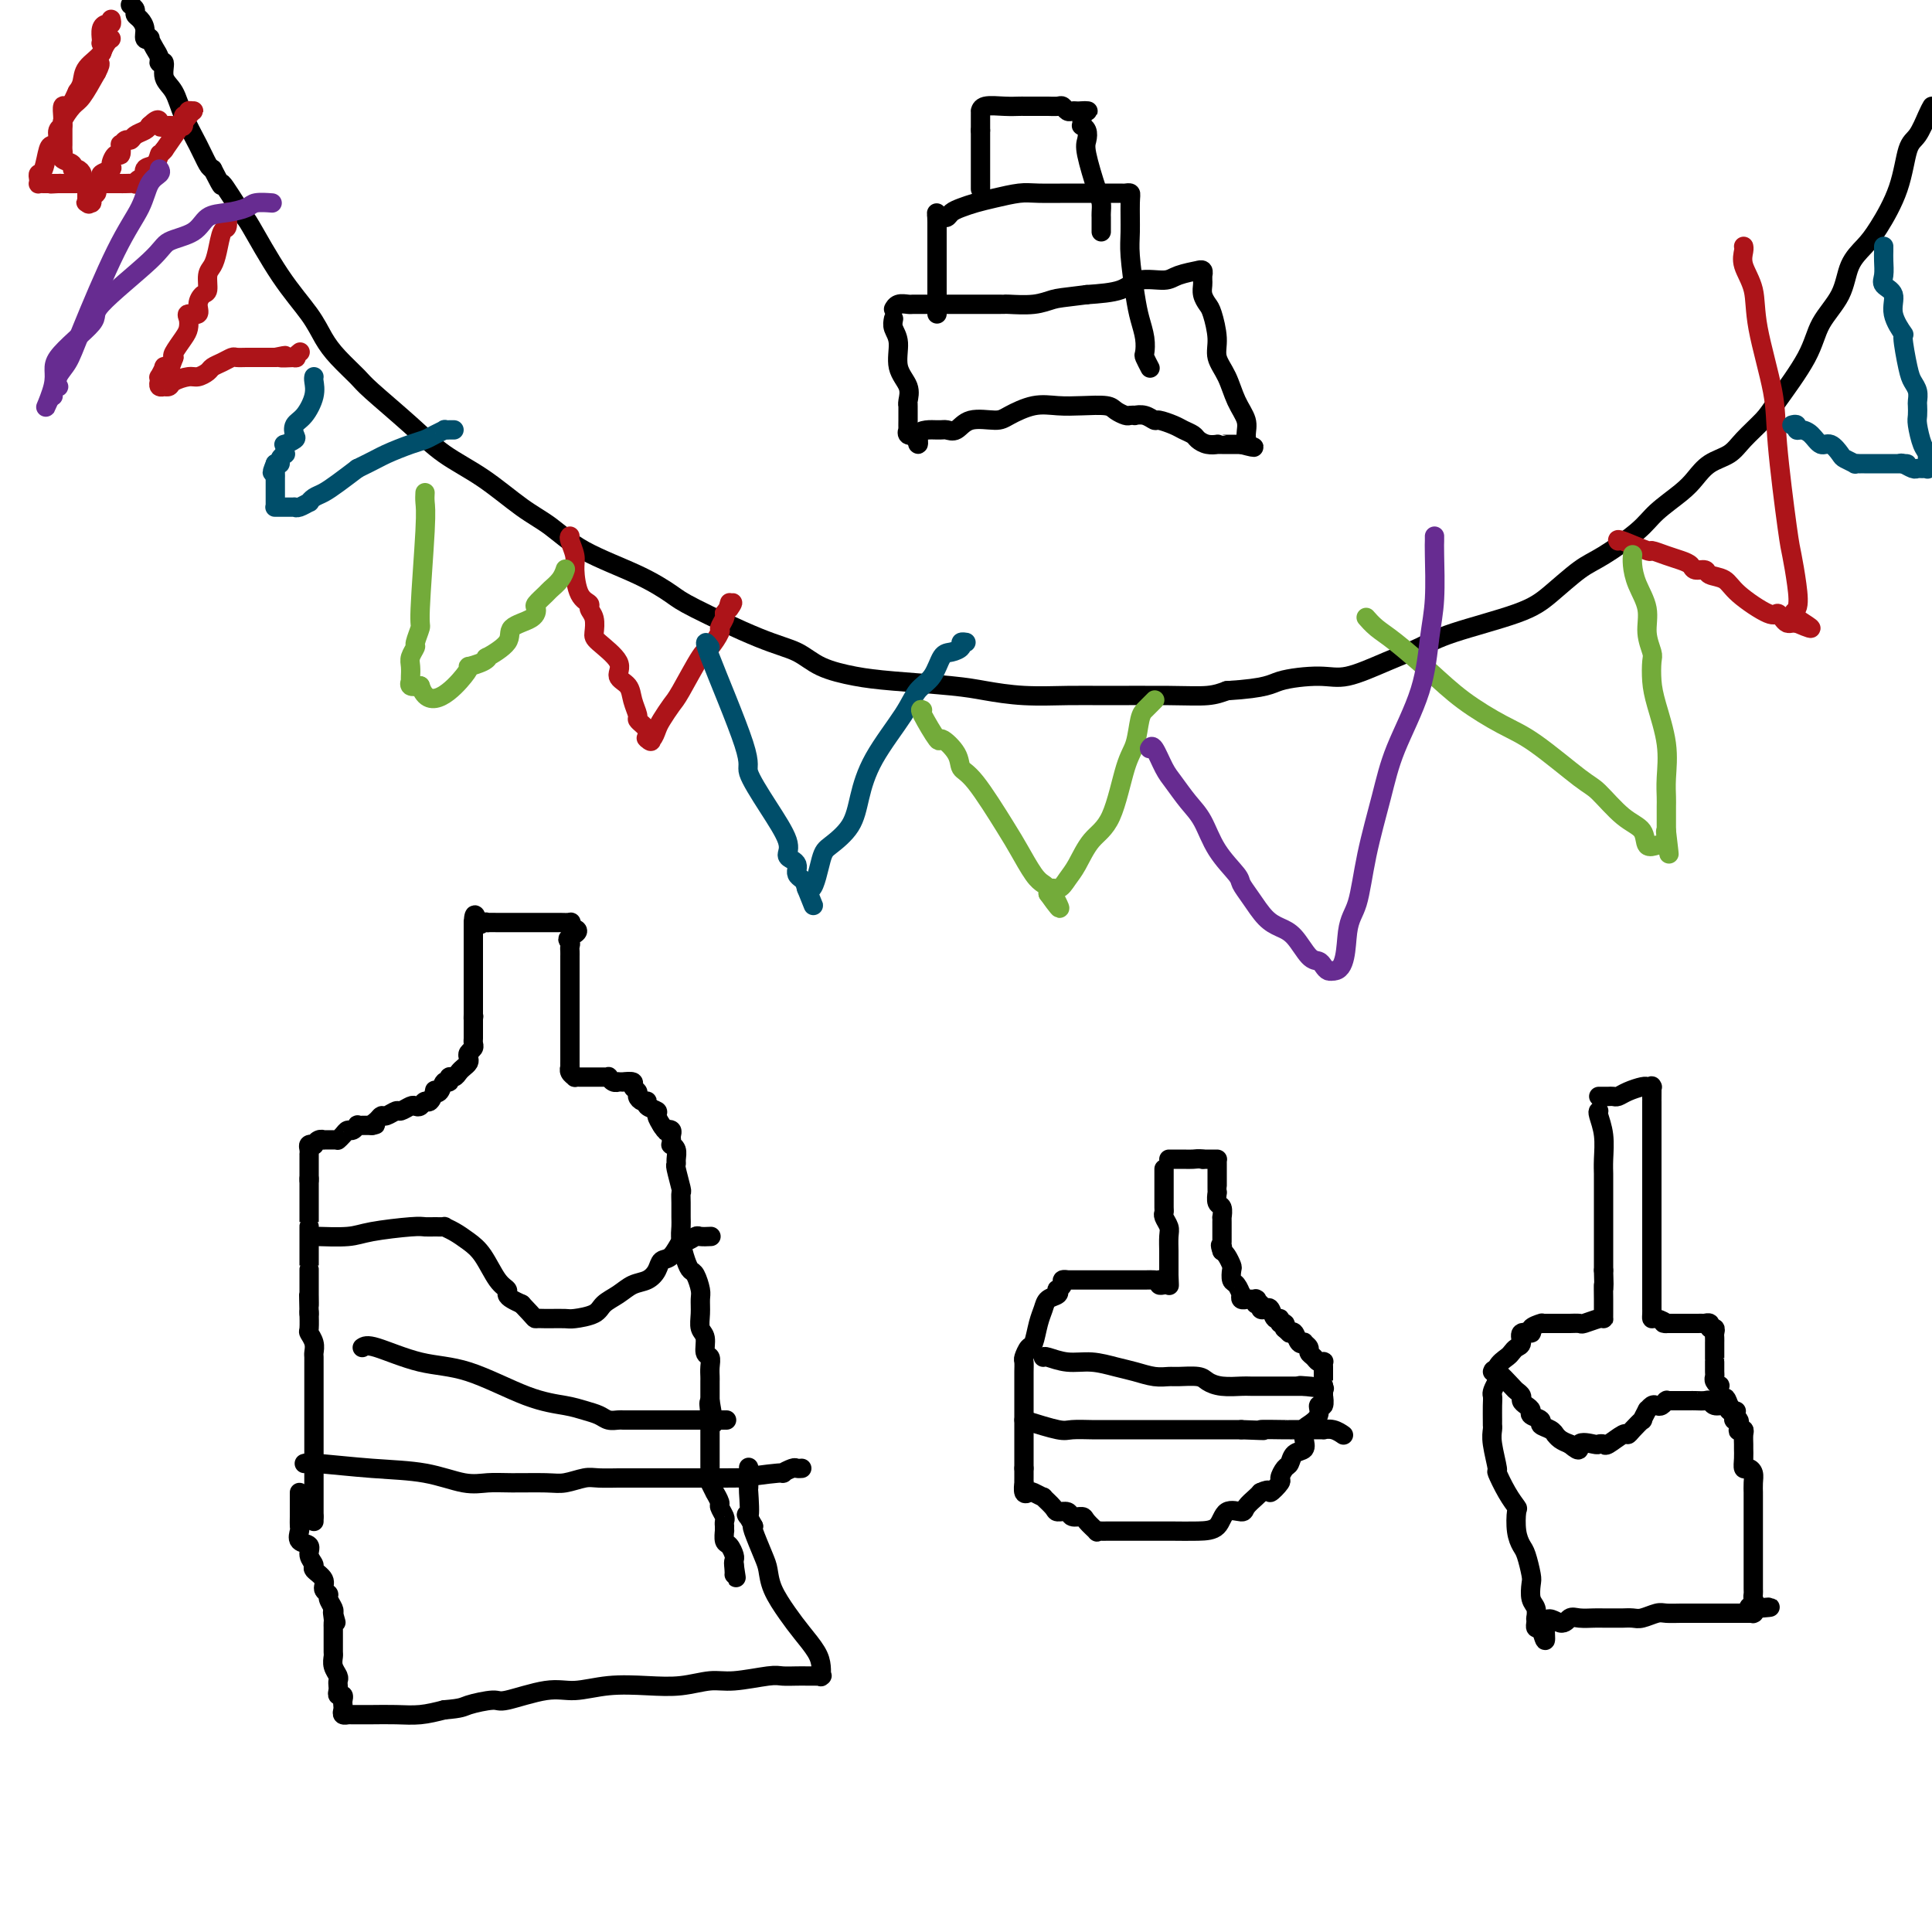 <svg viewBox='0 0 400 400' version='1.1' xmlns='http://www.w3.org/2000/svg' xmlns:xlink='http://www.w3.org/1999/xlink'><g fill='none' stroke='#000000' stroke-width='4' stroke-linecap='round' stroke-linejoin='round'><path d='M27,1c0.444,0.328 0.889,0.656 1,1c0.111,0.344 -0.110,0.706 0,1c0.110,0.294 0.551,0.522 1,1c0.449,0.478 0.908,1.206 1,2c0.092,0.794 -0.181,1.655 0,2c0.181,0.345 0.818,0.174 1,0c0.182,-0.174 -0.091,-0.350 0,0c0.091,0.350 0.544,1.228 1,2c0.456,0.772 0.913,1.440 1,2c0.087,0.560 -0.196,1.011 0,1c0.196,-0.011 0.871,-0.485 1,0c0.129,0.485 -0.288,1.930 0,3c0.288,1.070 1.282,1.765 2,3c0.718,1.235 1.162,3.012 2,5c0.838,1.988 2.072,4.189 3,6c0.928,1.811 1.551,3.232 2,4c0.449,0.768 0.725,0.884 1,1'/><path d='M44,35c2.853,5.588 1.485,2.559 2,3c0.515,0.441 2.914,4.351 4,6c1.086,1.649 0.859,1.038 2,3c1.141,1.962 3.650,6.497 6,10c2.350,3.503 4.539,5.974 6,8c1.461,2.026 2.192,3.608 3,5c0.808,1.392 1.693,2.595 3,4c1.307,1.405 3.035,3.013 4,4c0.965,0.987 1.166,1.352 3,3c1.834,1.648 5.301,4.578 8,7c2.699,2.422 4.631,4.334 7,6c2.369,1.666 5.174,3.085 8,5c2.826,1.915 5.674,4.327 8,6c2.326,1.673 4.130,2.608 6,4c1.870,1.392 3.807,3.241 7,5c3.193,1.759 7.641,3.429 11,5c3.359,1.571 5.627,3.043 7,4c1.373,0.957 1.849,1.398 5,3c3.151,1.602 8.975,4.366 13,6c4.025,1.634 6.249,2.140 8,3c1.751,0.860 3.028,2.076 5,3c1.972,0.924 4.638,1.558 7,2c2.362,0.442 4.420,0.693 8,1c3.580,0.307 8.684,0.671 12,1c3.316,0.329 4.846,0.624 7,1c2.154,0.376 4.932,0.834 8,1c3.068,0.166 6.424,0.042 9,0c2.576,-0.042 4.371,-0.001 8,0c3.629,0.001 9.092,-0.038 13,0c3.908,0.038 6.259,0.154 8,0c1.741,-0.154 2.870,-0.577 4,-1'/><path d='M254,143c8.573,-0.537 9.006,-1.379 11,-2c1.994,-0.621 5.551,-1.022 8,-1c2.449,0.022 3.792,0.467 6,0c2.208,-0.467 5.281,-1.845 8,-3c2.719,-1.155 5.084,-2.088 7,-3c1.916,-0.912 3.384,-1.803 7,-3c3.616,-1.197 9.381,-2.701 13,-4c3.619,-1.299 5.092,-2.395 7,-4c1.908,-1.605 4.251,-3.721 6,-5c1.749,-1.279 2.905,-1.721 5,-3c2.095,-1.279 5.129,-3.396 7,-5c1.871,-1.604 2.577,-2.694 4,-4c1.423,-1.306 3.562,-2.827 5,-4c1.438,-1.173 2.175,-1.998 3,-3c0.825,-1.002 1.740,-2.181 3,-3c1.260,-0.819 2.866,-1.277 4,-2c1.134,-0.723 1.796,-1.710 3,-3c1.204,-1.290 2.949,-2.881 4,-4c1.051,-1.119 1.407,-1.765 3,-4c1.593,-2.235 4.422,-6.058 6,-9c1.578,-2.942 1.905,-5.004 3,-7c1.095,-1.996 2.958,-3.927 4,-6c1.042,-2.073 1.262,-4.289 2,-6c0.738,-1.711 1.993,-2.918 3,-4c1.007,-1.082 1.765,-2.041 3,-4c1.235,-1.959 2.947,-4.920 4,-8c1.053,-3.080 1.447,-6.279 2,-8c0.553,-1.721 1.264,-1.963 2,-3c0.736,-1.037 1.496,-2.868 2,-4c0.504,-1.132 0.752,-1.566 1,-2'/></g>
<g fill='none' stroke='#AD1419' stroke-width='4' stroke-linecap='round' stroke-linejoin='round'><path d='M23,4c0.083,0.437 0.166,0.874 0,1c-0.166,0.126 -0.580,-0.058 -1,0c-0.420,0.058 -0.844,0.360 -1,1c-0.156,0.640 -0.042,1.620 0,2c0.042,0.380 0.014,0.160 0,0c-0.014,-0.160 -0.014,-0.258 0,0c0.014,0.258 0.043,0.874 0,1c-0.043,0.126 -0.158,-0.237 0,0c0.158,0.237 0.589,1.074 0,2c-0.589,0.926 -2.197,1.942 -3,3c-0.803,1.058 -0.801,2.160 -1,3c-0.199,0.840 -0.600,1.420 -1,2'/><path d='M16,19c-1.265,2.705 -0.927,1.967 -1,2c-0.073,0.033 -0.555,0.836 -1,1c-0.445,0.164 -0.851,-0.310 -1,0c-0.149,0.310 -0.040,1.403 0,2c0.040,0.597 0.011,0.699 0,1c-0.011,0.301 -0.003,0.801 0,1c0.003,0.199 0.001,0.096 0,0c-0.001,-0.096 -0.000,-0.184 0,0c0.000,0.184 0.000,0.642 0,1c-0.000,0.358 -0.000,0.618 0,1c0.000,0.382 0.000,0.886 0,1c-0.000,0.114 -0.000,-0.163 0,0c0.000,0.163 0.001,0.765 0,1c-0.001,0.235 -0.002,0.105 0,0c0.002,-0.105 0.008,-0.183 0,0c-0.008,0.183 -0.031,0.627 0,1c0.031,0.373 0.116,0.673 0,1c-0.116,0.327 -0.433,0.679 0,1c0.433,0.321 1.618,0.611 2,1c0.382,0.389 -0.037,0.878 0,1c0.037,0.122 0.532,-0.121 1,0c0.468,0.121 0.910,0.607 1,1c0.090,0.393 -0.172,0.693 0,1c0.172,0.307 0.778,0.622 1,1c0.222,0.378 0.059,0.818 0,1c-0.059,0.182 -0.016,0.104 0,0c0.016,-0.104 0.004,-0.234 0,0c-0.004,0.234 -0.001,0.832 0,1c0.001,0.168 0.000,-0.095 0,0c-0.000,0.095 -0.000,0.547 0,1'/><path d='M18,41c0.791,1.777 0.269,1.219 0,1c-0.269,-0.219 -0.283,-0.099 0,0c0.283,0.099 0.865,0.177 1,0c0.135,-0.177 -0.176,-0.611 0,-1c0.176,-0.389 0.840,-0.735 1,-1c0.160,-0.265 -0.182,-0.451 0,-1c0.182,-0.549 0.889,-1.462 1,-2c0.111,-0.538 -0.373,-0.702 0,-1c0.373,-0.298 1.603,-0.729 2,-1c0.397,-0.271 -0.038,-0.383 0,-1c0.038,-0.617 0.549,-1.738 1,-2c0.451,-0.262 0.842,0.337 1,0c0.158,-0.337 0.083,-1.610 0,-2c-0.083,-0.390 -0.173,0.103 0,0c0.173,-0.103 0.610,-0.801 1,-1c0.390,-0.199 0.733,0.101 1,0c0.267,-0.101 0.456,-0.604 1,-1c0.544,-0.396 1.441,-0.685 2,-1c0.559,-0.315 0.779,-0.658 1,-1'/><path d='M31,26c2.400,-2.320 1.900,-0.622 2,0c0.100,0.622 0.800,0.166 1,0c0.200,-0.166 -0.100,-0.042 0,0c0.100,0.042 0.600,0.004 1,0c0.400,-0.004 0.700,0.028 1,0c0.300,-0.028 0.601,-0.117 1,0c0.399,0.117 0.895,0.438 1,0c0.105,-0.438 -0.182,-1.636 0,-2c0.182,-0.364 0.833,0.104 1,0c0.167,-0.104 -0.151,-0.780 0,-1c0.151,-0.220 0.771,0.018 1,0c0.229,-0.018 0.065,-0.291 -1,1c-1.065,1.291 -3.033,4.145 -5,7'/><path d='M34,31c-0.973,1.195 -0.904,0.683 -1,1c-0.096,0.317 -0.356,1.462 -1,2c-0.644,0.538 -1.674,0.470 -2,1c-0.326,0.530 0.050,1.659 0,2c-0.050,0.341 -0.525,-0.105 -1,0c-0.475,0.105 -0.950,0.760 -1,1c-0.050,0.240 0.323,0.064 0,0c-0.323,-0.064 -1.344,-0.017 -2,0c-0.656,0.017 -0.949,0.005 -1,0c-0.051,-0.005 0.140,-0.001 0,0c-0.140,0.001 -0.611,0.000 -1,0c-0.389,-0.000 -0.697,-0.000 -1,0c-0.303,0.000 -0.602,0.000 -1,0c-0.398,-0.000 -0.894,-0.000 -1,0c-0.106,0.000 0.178,0.000 0,0c-0.178,-0.000 -0.817,-0.000 -1,0c-0.183,0.000 0.091,0.000 0,0c-0.091,-0.000 -0.545,-0.000 -1,0c-0.455,0.000 -0.909,0.000 -1,0c-0.091,-0.000 0.183,-0.000 0,0c-0.183,0.000 -0.822,0.000 -1,0c-0.178,-0.000 0.106,-0.000 0,0c-0.106,0.000 -0.602,0.000 -1,0c-0.398,-0.000 -0.698,-0.000 -1,0c-0.302,0.000 -0.607,0.000 -1,0c-0.393,-0.000 -0.875,-0.000 -1,0c-0.125,0.000 0.107,0.000 0,0c-0.107,-0.000 -0.554,-0.000 -1,0'/><path d='M12,38c-2.818,0.155 -0.863,0.042 0,0c0.863,-0.042 0.634,-0.011 0,0c-0.634,0.011 -1.672,0.004 -2,0c-0.328,-0.004 0.056,-0.004 0,0c-0.056,0.004 -0.552,0.011 -1,0c-0.448,-0.011 -0.849,-0.041 -1,0c-0.151,0.041 -0.051,0.155 0,0c0.051,-0.155 0.055,-0.577 0,-1c-0.055,-0.423 -0.168,-0.847 0,-1c0.168,-0.153 0.618,-0.033 1,-1c0.382,-0.967 0.695,-3.019 1,-4c0.305,-0.981 0.602,-0.891 1,-1c0.398,-0.109 0.897,-0.418 1,-1c0.103,-0.582 -0.192,-1.438 0,-2c0.192,-0.562 0.869,-0.830 1,-1c0.131,-0.170 -0.284,-0.241 0,-1c0.284,-0.759 1.269,-2.204 2,-3c0.731,-0.796 1.209,-0.942 2,-2c0.791,-1.058 1.896,-3.029 3,-5'/><path d='M20,15c1.483,-2.799 0.191,-1.797 0,-2c-0.191,-0.203 0.720,-1.610 1,-2c0.280,-0.390 -0.069,0.236 0,0c0.069,-0.236 0.557,-1.333 1,-2c0.443,-0.667 0.841,-0.905 1,-1c0.159,-0.095 0.080,-0.048 0,0'/><path d='M47,44c0.089,1.254 0.177,2.509 0,3c-0.177,0.491 -0.621,0.219 -1,1c-0.379,0.781 -0.693,2.614 -1,4c-0.307,1.386 -0.609,2.324 -1,3c-0.391,0.676 -0.873,1.089 -1,2c-0.127,0.911 0.102,2.321 0,3c-0.102,0.679 -0.535,0.629 -1,1c-0.465,0.371 -0.961,1.163 -1,2c-0.039,0.837 0.380,1.717 0,2c-0.380,0.283 -1.559,-0.033 -2,0c-0.441,0.033 -0.143,0.415 0,1c0.143,0.585 0.131,1.373 0,2c-0.131,0.627 -0.381,1.092 -1,2c-0.619,0.908 -1.605,2.259 -2,3c-0.395,0.741 -0.197,0.870 0,1'/><path d='M36,74c-1.863,5.085 -1.021,2.797 -1,2c0.021,-0.797 -0.779,-0.104 -1,0c-0.221,0.104 0.137,-0.379 0,0c-0.137,0.379 -0.770,1.622 -1,2c-0.230,0.378 -0.058,-0.109 0,0c0.058,0.109 0.000,0.814 0,1c-0.000,0.186 0.056,-0.145 0,0c-0.056,0.145 -0.224,0.768 0,1c0.224,0.232 0.840,0.072 1,0c0.160,-0.072 -0.137,-0.057 0,0c0.137,0.057 0.709,0.156 1,0c0.291,-0.156 0.301,-0.567 1,-1c0.699,-0.433 2.088,-0.889 3,-1c0.912,-0.111 1.348,0.124 2,0c0.652,-0.124 1.522,-0.608 2,-1c0.478,-0.392 0.565,-0.694 1,-1c0.435,-0.306 1.217,-0.618 2,-1c0.783,-0.382 1.565,-0.834 2,-1c0.435,-0.166 0.523,-0.044 1,0c0.477,0.044 1.344,0.012 2,0c0.656,-0.012 1.100,-0.003 2,0c0.900,0.003 2.257,0.001 3,0c0.743,-0.001 0.871,-0.000 1,0'/><path d='M57,74c3.753,-0.769 1.135,-0.192 1,0c-0.135,0.192 2.211,0.000 3,0c0.789,-0.000 0.020,0.192 0,0c-0.020,-0.192 0.709,-0.769 1,-1c0.291,-0.231 0.146,-0.115 0,0'/><path d='M118,111c-0.117,0.137 -0.234,0.275 0,1c0.234,0.725 0.818,2.039 1,3c0.182,0.961 -0.039,1.569 0,3c0.039,1.431 0.336,3.686 1,5c0.664,1.314 1.694,1.687 2,2c0.306,0.313 -0.113,0.566 0,1c0.113,0.434 0.757,1.051 1,2c0.243,0.949 0.086,2.231 0,3c-0.086,0.769 -0.101,1.023 1,2c1.101,0.977 3.318,2.675 4,4c0.682,1.325 -0.172,2.277 0,3c0.172,0.723 1.370,1.216 2,2c0.630,0.784 0.694,1.859 1,3c0.306,1.141 0.855,2.347 1,3c0.145,0.653 -0.115,0.753 0,1c0.115,0.247 0.604,0.642 1,1c0.396,0.358 0.698,0.679 1,1'/><path d='M134,151c1.698,3.545 0.444,2.408 0,2c-0.444,-0.408 -0.079,-0.086 0,0c0.079,0.086 -0.130,-0.064 0,0c0.130,0.064 0.599,0.342 1,0c0.401,-0.342 0.734,-1.304 1,-2c0.266,-0.696 0.465,-1.126 1,-2c0.535,-0.874 1.405,-2.192 2,-3c0.595,-0.808 0.915,-1.104 2,-3c1.085,-1.896 2.935,-5.390 4,-7c1.065,-1.610 1.343,-1.335 2,-2c0.657,-0.665 1.691,-2.271 2,-3c0.309,-0.729 -0.109,-0.581 0,-1c0.109,-0.419 0.745,-1.405 1,-2c0.255,-0.595 0.127,-0.797 0,-1'/><path d='M150,127c2.702,-3.879 1.456,-1.576 1,-1c-0.456,0.576 -0.123,-0.576 0,-1c0.123,-0.424 0.035,-0.121 0,0c-0.035,0.121 -0.018,0.061 0,0'/><path d='M335,112c-0.132,-0.233 -0.264,-0.466 1,0c1.264,0.466 3.925,1.630 5,2c1.075,0.370 0.563,-0.055 1,0c0.437,0.055 1.823,0.588 3,1c1.177,0.412 2.145,0.702 3,1c0.855,0.298 1.598,0.603 2,1c0.402,0.397 0.464,0.884 1,1c0.536,0.116 1.548,-0.139 2,0c0.452,0.139 0.345,0.674 1,1c0.655,0.326 2.073,0.444 3,1c0.927,0.556 1.362,1.550 3,3c1.638,1.450 4.480,3.355 6,4c1.520,0.645 1.717,0.029 2,0c0.283,-0.029 0.653,0.528 1,1c0.347,0.472 0.670,0.858 1,1c0.330,0.142 0.666,0.041 1,0c0.334,-0.041 0.667,-0.020 1,0'/><path d='M372,129c5.728,2.467 1.547,0.135 0,-1c-1.547,-1.135 -0.460,-1.074 0,-2c0.460,-0.926 0.294,-2.837 0,-5c-0.294,-2.163 -0.717,-4.576 -1,-6c-0.283,-1.424 -0.428,-1.860 -1,-6c-0.572,-4.140 -1.572,-11.983 -2,-17c-0.428,-5.017 -0.283,-7.207 -1,-11c-0.717,-3.793 -2.297,-9.188 -3,-13c-0.703,-3.812 -0.528,-6.041 -1,-8c-0.472,-1.959 -1.590,-3.649 -2,-5c-0.410,-1.351 -0.110,-2.364 0,-3c0.110,-0.636 0.032,-0.896 0,-1c-0.032,-0.104 -0.016,-0.052 0,0'/></g>
<g fill='none' stroke='#004E6A' stroke-width='4' stroke-linecap='round' stroke-linejoin='round'><path d='M147,134c-0.786,-1.054 -1.572,-2.109 0,2c1.572,4.109 5.503,13.381 7,18c1.497,4.619 0.562,4.586 1,6c0.438,1.414 2.251,4.277 4,7c1.749,2.723 3.435,5.308 4,7c0.565,1.692 0.008,2.491 0,3c-0.008,0.509 0.533,0.728 1,1c0.467,0.272 0.860,0.598 1,1c0.140,0.402 0.027,0.881 0,1c-0.027,0.119 0.031,-0.123 0,0c-0.031,0.123 -0.153,0.610 0,1c0.153,0.390 0.580,0.682 1,1c0.420,0.318 0.834,0.662 1,1c0.166,0.338 0.083,0.669 0,1'/><path d='M167,184c3.061,7.647 0.715,1.765 0,0c-0.715,-1.765 0.203,0.586 1,0c0.797,-0.586 1.473,-4.109 2,-6c0.527,-1.891 0.904,-2.150 2,-3c1.096,-0.850 2.912,-2.290 4,-4c1.088,-1.710 1.450,-3.692 2,-6c0.550,-2.308 1.288,-4.944 3,-8c1.712,-3.056 4.398,-6.531 6,-9c1.602,-2.469 2.122,-3.932 3,-5c0.878,-1.068 2.115,-1.740 3,-3c0.885,-1.260 1.418,-3.108 2,-4c0.582,-0.892 1.214,-0.827 2,-1c0.786,-0.173 1.726,-0.582 2,-1c0.274,-0.418 -0.119,-0.843 0,-1c0.119,-0.157 0.748,-0.045 1,0c0.252,0.045 0.126,0.022 0,0'/><path d='M65,78c-0.045,0.192 -0.089,0.384 0,1c0.089,0.616 0.313,1.656 0,3c-0.313,1.344 -1.163,2.991 -2,4c-0.837,1.009 -1.660,1.380 -2,2c-0.340,0.620 -0.196,1.489 0,2c0.196,0.511 0.445,0.663 0,1c-0.445,0.337 -1.582,0.860 -2,1c-0.418,0.140 -0.116,-0.103 0,0c0.116,0.103 0.046,0.553 0,1c-0.046,0.447 -0.068,0.890 0,1c0.068,0.110 0.224,-0.115 0,0c-0.224,0.115 -0.830,0.569 -1,1c-0.170,0.431 0.094,0.837 0,1c-0.094,0.163 -0.547,0.081 -1,0'/><path d='M57,96c-1.238,3.024 -0.332,1.583 0,1c0.332,-0.583 0.089,-0.310 0,0c-0.089,0.310 -0.024,0.656 0,1c0.024,0.344 0.006,0.685 0,1c-0.006,0.315 -0.002,0.606 0,1c0.002,0.394 0.000,0.893 0,1c-0.000,0.107 -0.000,-0.179 0,0c0.000,0.179 0.000,0.822 0,1c-0.000,0.178 -0.000,-0.110 0,0c0.000,0.110 0.000,0.618 0,1c-0.000,0.382 -0.001,0.638 0,1c0.001,0.362 0.003,0.829 0,1c-0.003,0.171 -0.012,0.046 0,0c0.012,-0.046 0.044,-0.012 0,0c-0.044,0.012 -0.166,0.003 0,0c0.166,-0.003 0.619,-0.001 1,0c0.381,0.001 0.690,-0.000 1,0c0.310,0.000 0.621,0.001 1,0c0.379,-0.001 0.827,-0.004 1,0c0.173,0.004 0.070,0.016 0,0c-0.070,-0.016 -0.107,-0.060 0,0c0.107,0.060 0.360,0.224 1,0c0.640,-0.224 1.668,-0.836 2,-1c0.332,-0.164 -0.033,0.119 0,0c0.033,-0.119 0.462,-0.640 1,-1c0.538,-0.360 1.183,-0.558 2,-1c0.817,-0.442 1.805,-1.126 3,-2c1.195,-0.874 2.598,-1.937 4,-3'/><path d='M74,97c3.728,-1.809 4.548,-2.331 6,-3c1.452,-0.669 3.537,-1.486 5,-2c1.463,-0.514 2.305,-0.726 3,-1c0.695,-0.274 1.243,-0.609 2,-1c0.757,-0.391 1.723,-0.837 2,-1c0.277,-0.163 -0.136,-0.044 0,0c0.136,0.044 0.820,0.012 1,0c0.180,-0.012 -0.144,-0.003 0,0c0.144,0.003 0.755,0.001 1,0c0.245,-0.001 0.122,-0.000 0,0'/><path d='M371,88c0.440,-0.117 0.880,-0.233 1,0c0.120,0.233 -0.082,0.817 0,1c0.082,0.183 0.446,-0.035 1,0c0.554,0.035 1.299,0.324 2,1c0.701,0.676 1.359,1.740 2,2c0.641,0.260 1.267,-0.284 2,0c0.733,0.284 1.573,1.397 2,2c0.427,0.603 0.439,0.698 1,1c0.561,0.302 1.670,0.813 2,1c0.330,0.187 -0.120,0.050 0,0c0.120,-0.050 0.809,-0.013 1,0c0.191,0.013 -0.117,0.004 0,0c0.117,-0.004 0.660,-0.001 1,0c0.340,0.001 0.476,0.000 1,0c0.524,-0.000 1.436,-0.000 2,0c0.564,0.000 0.780,0.000 1,0c0.220,-0.000 0.444,-0.000 1,0c0.556,0.000 1.445,0.000 2,0c0.555,-0.000 0.778,-0.000 1,0'/><path d='M394,96c1.576,0.016 0.516,0.057 0,0c-0.516,-0.057 -0.488,-0.212 0,0c0.488,0.212 1.437,0.790 2,1c0.563,0.210 0.739,0.052 1,0c0.261,-0.052 0.606,0.002 1,0c0.394,-0.002 0.838,-0.060 1,0c0.162,0.060 0.041,0.236 0,0c-0.041,-0.236 -0.001,-0.886 0,-1c0.001,-0.114 -0.038,0.307 0,0c0.038,-0.307 0.154,-1.343 0,-2c-0.154,-0.657 -0.577,-0.935 -1,-2c-0.423,-1.065 -0.844,-2.918 -1,-4c-0.156,-1.082 -0.045,-1.392 0,-2c0.045,-0.608 0.023,-1.513 0,-2c-0.023,-0.487 -0.049,-0.556 0,-1c0.049,-0.444 0.173,-1.265 0,-2c-0.173,-0.735 -0.643,-1.385 -1,-2c-0.357,-0.615 -0.601,-1.194 -1,-3c-0.399,-1.806 -0.952,-4.840 -1,-6c-0.048,-1.160 0.407,-0.445 0,-1c-0.407,-0.555 -1.678,-2.379 -2,-4c-0.322,-1.621 0.306,-3.040 0,-4c-0.306,-0.960 -1.546,-1.462 -2,-2c-0.454,-0.538 -0.122,-1.111 0,-2c0.122,-0.889 0.033,-2.094 0,-3c-0.033,-0.906 -0.009,-1.513 0,-2c0.009,-0.487 0.003,-0.853 0,-1c-0.003,-0.147 -0.001,-0.073 0,0'/></g>
<g fill='none' stroke='#73AB3A' stroke-width='4' stroke-linecap='round' stroke-linejoin='round'><path d='M88,102c-0.033,0.625 -0.065,1.250 0,2c0.065,0.750 0.229,1.625 0,6c-0.229,4.375 -0.850,12.250 -1,16c-0.150,3.750 0.170,3.374 0,4c-0.170,0.626 -0.830,2.252 -1,3c-0.170,0.748 0.151,0.616 0,1c-0.151,0.384 -0.773,1.284 -1,2c-0.227,0.716 -0.061,1.249 0,2c0.061,0.751 0.015,1.722 0,2c-0.015,0.278 0.002,-0.135 0,0c-0.002,0.135 -0.021,0.820 0,1c0.021,0.180 0.083,-0.144 0,0c-0.083,0.144 -0.309,0.755 0,1c0.309,0.245 1.155,0.122 2,0'/><path d='M87,142c1.866,5.845 7.032,0.458 9,-2c1.968,-2.458 0.739,-1.988 1,-2c0.261,-0.012 2.014,-0.507 3,-1c0.986,-0.493 1.206,-0.985 1,-1c-0.206,-0.015 -0.839,0.448 0,0c0.839,-0.448 3.151,-1.807 4,-3c0.849,-1.193 0.234,-2.222 1,-3c0.766,-0.778 2.911,-1.307 4,-2c1.089,-0.693 1.121,-1.550 1,-2c-0.121,-0.450 -0.397,-0.492 0,-1c0.397,-0.508 1.465,-1.481 2,-2c0.535,-0.519 0.535,-0.582 1,-1c0.465,-0.418 1.394,-1.189 2,-2c0.606,-0.811 0.887,-1.660 1,-2c0.113,-0.340 0.056,-0.170 0,0'/><path d='M191,147c-0.333,-0.162 -0.665,-0.324 0,1c0.665,1.324 2.328,4.134 3,5c0.672,0.866 0.354,-0.211 1,0c0.646,0.211 2.255,1.709 3,3c0.745,1.291 0.626,2.373 1,3c0.374,0.627 1.241,0.798 3,3c1.759,2.202 4.408,6.435 6,9c1.592,2.565 2.125,3.461 3,5c0.875,1.539 2.091,3.719 3,5c0.909,1.281 1.512,1.663 2,2c0.488,0.337 0.862,0.629 1,1c0.138,0.371 0.039,0.820 0,1c-0.039,0.180 -0.020,0.090 0,0'/><path d='M217,185c4.214,5.915 1.750,1.702 1,0c-0.750,-1.702 0.214,-0.893 1,-1c0.786,-0.107 1.393,-1.131 2,-2c0.607,-0.869 1.213,-1.585 2,-3c0.787,-1.415 1.755,-3.531 3,-5c1.245,-1.469 2.767,-2.292 4,-5c1.233,-2.708 2.175,-7.303 3,-10c0.825,-2.697 1.531,-3.497 2,-5c0.469,-1.503 0.700,-3.709 1,-5c0.300,-1.291 0.669,-1.666 1,-2c0.331,-0.334 0.625,-0.626 1,-1c0.375,-0.374 0.832,-0.832 1,-1c0.168,-0.168 0.048,-0.048 0,0c-0.048,0.048 -0.024,0.024 0,0'/><path d='M338,115c0.014,-0.137 0.027,-0.274 0,0c-0.027,0.274 -0.095,0.959 0,2c0.095,1.041 0.351,2.437 1,4c0.649,1.563 1.690,3.292 2,5c0.310,1.708 -0.111,3.394 0,5c0.111,1.606 0.755,3.130 1,4c0.245,0.870 0.090,1.086 0,2c-0.090,0.914 -0.115,2.528 0,4c0.115,1.472 0.371,2.803 1,5c0.629,2.197 1.633,5.261 2,8c0.367,2.739 0.098,5.153 0,7c-0.098,1.847 -0.026,3.125 0,4c0.026,0.875 0.007,1.345 0,2c-0.007,0.655 -0.002,1.495 0,2c0.002,0.505 0.001,0.674 0,1c-0.001,0.326 -0.000,0.809 0,1c0.000,0.191 0.000,0.090 0,0c-0.000,-0.090 -0.000,-0.169 0,0c0.000,0.169 0.000,0.584 0,1'/><path d='M345,172c1.082,9.000 0.287,3.000 0,1c-0.287,-2.000 -0.065,-0.001 0,1c0.065,1.001 -0.028,1.003 0,1c0.028,-0.003 0.178,-0.010 0,0c-0.178,0.010 -0.685,0.038 -1,0c-0.315,-0.038 -0.437,-0.143 -1,0c-0.563,0.143 -1.566,0.535 -2,0c-0.434,-0.535 -0.299,-1.995 -1,-3c-0.701,-1.005 -2.239,-1.555 -4,-3c-1.761,-1.445 -3.747,-3.785 -5,-5c-1.253,-1.215 -1.774,-1.306 -4,-3c-2.226,-1.694 -6.157,-4.992 -9,-7c-2.843,-2.008 -4.599,-2.726 -7,-4c-2.401,-1.274 -5.446,-3.105 -8,-5c-2.554,-1.895 -4.618,-3.853 -7,-6c-2.382,-2.147 -5.082,-4.483 -7,-6c-1.918,-1.517 -3.055,-2.216 -4,-3c-0.945,-0.784 -1.699,-1.653 -2,-2c-0.301,-0.347 -0.151,-0.174 0,0'/></g>
<g fill='none' stroke='#672C91' stroke-width='4' stroke-linecap='round' stroke-linejoin='round'><path d='M238,155c0.238,-0.389 0.476,-0.777 1,0c0.524,0.777 1.335,2.720 2,4c0.665,1.280 1.184,1.898 2,3c0.816,1.102 1.930,2.689 3,4c1.070,1.311 2.096,2.345 3,4c0.904,1.655 1.687,3.931 3,6c1.313,2.069 3.156,3.930 4,5c0.844,1.070 0.690,1.348 1,2c0.310,0.652 1.084,1.677 2,3c0.916,1.323 1.975,2.942 3,4c1.025,1.058 2.015,1.554 3,2c0.985,0.446 1.965,0.841 3,2c1.035,1.159 2.123,3.081 3,4c0.877,0.919 1.542,0.835 2,1c0.458,0.165 0.711,0.580 1,1c0.289,0.420 0.616,0.844 1,1c0.384,0.156 0.824,0.045 1,0c0.176,-0.045 0.088,-0.022 0,0'/><path d='M276,201c2.745,0.135 2.609,-5.028 3,-8c0.391,-2.972 1.309,-3.753 2,-6c0.691,-2.247 1.155,-5.961 2,-10c0.845,-4.039 2.073,-8.403 3,-12c0.927,-3.597 1.555,-6.427 3,-10c1.445,-3.573 3.708,-7.888 5,-12c1.292,-4.112 1.614,-8.020 2,-11c0.386,-2.980 0.835,-5.033 1,-8c0.165,-2.967 0.044,-6.847 0,-9c-0.044,-2.153 -0.012,-2.580 0,-3c0.012,-0.420 0.003,-0.834 0,-1c-0.003,-0.166 -0.002,-0.083 0,0'/><path d='M33,35c0.193,0.306 0.385,0.612 0,1c-0.385,0.388 -1.349,0.859 -2,2c-0.651,1.141 -0.991,2.952 -2,5c-1.009,2.048 -2.687,4.332 -5,9c-2.313,4.668 -5.260,11.719 -7,16c-1.740,4.281 -2.274,5.791 -3,7c-0.726,1.209 -1.645,2.117 -2,3c-0.355,0.883 -0.148,1.740 0,2c0.148,0.260 0.236,-0.077 0,0c-0.236,0.077 -0.795,0.567 -1,1c-0.205,0.433 -0.055,0.809 0,1c0.055,0.191 0.016,0.197 0,0c-0.016,-0.197 -0.008,-0.599 0,-1'/><path d='M11,81c-3.348,7.148 -0.719,2.018 0,-1c0.719,-3.018 -0.474,-3.925 1,-6c1.474,-2.075 5.613,-5.317 7,-7c1.387,-1.683 0.022,-1.806 2,-4c1.978,-2.194 7.298,-6.458 10,-9c2.702,-2.542 2.787,-3.364 4,-4c1.213,-0.636 3.555,-1.088 5,-2c1.445,-0.912 1.992,-2.283 3,-3c1.008,-0.717 2.477,-0.781 4,-1c1.523,-0.219 3.099,-0.595 4,-1c0.901,-0.405 1.127,-0.840 2,-1c0.873,-0.160 2.392,-0.046 3,0c0.608,0.046 0.304,0.023 0,0'/></g>
<g fill='none' stroke='#000000' stroke-width='4' stroke-linecap='round' stroke-linejoin='round'><path d='M65,315c0.000,0.000 0.000,-1.000 0,-1'/><path d='M65,314c0.000,-0.561 0.000,-1.464 0,-2c0.000,-0.536 0.000,-0.706 0,-1c0.000,-0.294 0.000,-0.712 0,-1c-0.000,-0.288 -0.000,-0.447 0,-1c0.000,-0.553 0.000,-1.500 0,-2c-0.000,-0.500 -0.000,-0.554 0,-1c0.000,-0.446 0.000,-1.284 0,-2c-0.000,-0.716 -0.000,-1.310 0,-2c0.000,-0.690 0.000,-1.476 0,-2c-0.000,-0.524 -0.000,-0.787 0,-1c0.000,-0.213 0.000,-0.375 0,-1c-0.000,-0.625 -0.000,-1.712 0,-2c0.000,-0.288 0.000,0.222 0,0c-0.000,-0.222 -0.000,-1.178 0,-2c0.000,-0.822 0.000,-1.512 0,-2c-0.000,-0.488 -0.000,-0.775 0,-1c0.000,-0.225 0.000,-0.389 0,-1c-0.000,-0.611 -0.000,-1.671 0,-2c0.000,-0.329 0.000,0.071 0,0c-0.000,-0.071 -0.000,-0.613 0,-1c0.000,-0.387 0.000,-0.618 0,-1c-0.000,-0.382 -0.000,-0.914 0,-1c0.000,-0.086 0.001,0.273 0,0c-0.001,-0.273 -0.004,-1.177 0,-2c0.004,-0.823 0.015,-1.566 0,-2c-0.015,-0.434 -0.057,-0.558 0,-1c0.057,-0.442 0.211,-1.201 0,-2c-0.211,-0.799 -0.789,-1.637 -1,-2c-0.211,-0.363 -0.057,-0.252 0,-1c0.057,-0.748 0.016,-2.357 0,-3c-0.016,-0.643 -0.008,-0.322 0,0'/><path d='M64,272c-0.155,-6.841 -0.041,-2.945 0,-2c0.041,0.945 0.011,-1.061 0,-2c-0.011,-0.939 -0.003,-0.811 0,-1c0.003,-0.189 0.001,-0.693 0,-1c-0.001,-0.307 -0.000,-0.416 0,-1c0.000,-0.584 0.000,-1.644 0,-2c-0.000,-0.356 -0.000,-0.008 0,0c0.000,0.008 0.000,-0.324 0,-1c-0.000,-0.676 -0.000,-1.697 0,-2c0.000,-0.303 0.000,0.112 0,0c-0.000,-0.112 -0.000,-0.752 0,-1c0.000,-0.248 0.000,-0.104 0,0c-0.000,0.104 -0.000,0.168 0,0c0.000,-0.168 0.000,-0.570 0,-1c-0.000,-0.430 -0.000,-0.890 0,-1c0.000,-0.110 0.000,0.128 0,0c-0.000,-0.128 -0.000,-0.624 0,-1c0.000,-0.376 0.000,-0.634 0,-1c-0.000,-0.366 -0.000,-0.840 0,-1c0.000,-0.160 0.000,-0.008 0,0c-0.000,0.008 -0.000,-0.130 0,-1c0.000,-0.870 0.000,-2.472 0,-3c-0.000,-0.528 -0.000,0.017 0,0c0.000,-0.017 0.000,-0.597 0,-1c-0.000,-0.403 -0.000,-0.629 0,-1c0.000,-0.371 0.000,-0.887 0,-1c-0.000,-0.113 -0.000,0.177 0,0c0.000,-0.177 0.000,-0.821 0,-1c-0.000,-0.179 -0.000,0.106 0,0c0.000,-0.106 0.000,-0.602 0,-1c0.000,-0.398 0.000,-0.699 0,-1'/><path d='M64,244c-0.000,-4.288 -0.000,-1.009 0,0c0.000,1.009 0.000,-0.251 0,-1c-0.000,-0.749 -0.000,-0.988 0,-1c0.000,-0.012 0.000,0.203 0,0c-0.000,-0.203 -0.000,-0.824 0,-1c0.000,-0.176 0.000,0.094 0,0c-0.000,-0.094 -0.001,-0.551 0,-1c0.001,-0.449 0.004,-0.891 0,-1c-0.004,-0.109 -0.016,0.115 0,0c0.016,-0.115 0.059,-0.571 0,-1c-0.059,-0.429 -0.222,-0.833 0,-1c0.222,-0.167 0.828,-0.097 1,0c0.172,0.097 -0.091,0.222 0,0c0.091,-0.222 0.536,-0.792 1,-1c0.464,-0.208 0.948,-0.056 1,0c0.052,0.056 -0.327,0.016 0,0c0.327,-0.016 1.358,-0.007 2,0c0.642,0.007 0.893,0.012 1,0c0.107,-0.012 0.070,-0.041 0,0c-0.070,0.041 -0.172,0.151 0,0c0.172,-0.151 0.620,-0.562 1,-1c0.380,-0.438 0.693,-0.902 1,-1c0.307,-0.098 0.607,0.170 1,0c0.393,-0.170 0.879,-0.778 1,-1c0.121,-0.222 -0.122,-0.060 0,0c0.122,0.060 0.610,0.016 1,0c0.390,-0.016 0.683,-0.005 1,0c0.317,0.005 0.659,0.002 1,0'/><path d='M77,233c1.655,-0.421 0.293,0.027 0,0c-0.293,-0.027 0.484,-0.528 1,-1c0.516,-0.472 0.772,-0.915 1,-1c0.228,-0.085 0.428,0.187 1,0c0.572,-0.187 1.515,-0.834 2,-1c0.485,-0.166 0.511,0.147 1,0c0.489,-0.147 1.440,-0.755 2,-1c0.560,-0.245 0.728,-0.125 1,0c0.272,0.125 0.646,0.257 1,0c0.354,-0.257 0.686,-0.904 1,-1c0.314,-0.096 0.609,0.359 1,0c0.391,-0.359 0.879,-1.531 1,-2c0.121,-0.469 -0.126,-0.235 0,0c0.126,0.235 0.625,0.470 1,0c0.375,-0.470 0.625,-1.646 1,-2c0.375,-0.354 0.874,0.112 1,0c0.126,-0.112 -0.120,-0.804 0,-1c0.120,-0.196 0.607,0.102 1,0c0.393,-0.102 0.693,-0.605 1,-1c0.307,-0.395 0.622,-0.683 1,-1c0.378,-0.317 0.819,-0.662 1,-1c0.181,-0.338 0.101,-0.669 0,-1c-0.101,-0.331 -0.223,-0.663 0,-1c0.223,-0.337 0.792,-0.678 1,-1c0.208,-0.322 0.056,-0.624 0,-1c-0.056,-0.376 -0.015,-0.825 0,-1c0.015,-0.175 0.004,-0.074 0,0c-0.004,0.074 -0.001,0.123 0,0c0.001,-0.123 0.000,-0.418 0,-1c-0.000,-0.582 -0.000,-1.452 0,-2c0.000,-0.548 0.000,-0.774 0,-1'/><path d='M98,211c0.155,-1.328 0.041,-0.149 0,0c-0.041,0.149 -0.011,-0.734 0,-1c0.011,-0.266 0.003,0.084 0,0c-0.003,-0.084 -0.001,-0.603 0,-1c0.001,-0.397 0.000,-0.674 0,-1c-0.000,-0.326 -0.000,-0.703 0,-1c0.000,-0.297 0.000,-0.516 0,-1c-0.000,-0.484 -0.000,-1.233 0,-2c0.000,-0.767 0.000,-1.552 0,-2c-0.000,-0.448 -0.000,-0.557 0,-1c0.000,-0.443 0.000,-1.219 0,-2c-0.000,-0.781 -0.000,-1.569 0,-2c0.000,-0.431 0.000,-0.507 0,-1c-0.000,-0.493 -0.000,-1.403 0,-2c0.000,-0.597 0.000,-0.882 0,-1c-0.000,-0.118 -0.000,-0.070 0,0c0.000,0.070 0.000,0.163 0,0c-0.000,-0.163 -0.000,-0.582 0,-1c0.000,-0.418 0.000,-0.834 0,-1c-0.000,-0.166 -0.000,-0.083 0,0'/><path d='M98,191c0.184,-3.094 0.643,-0.829 1,0c0.357,0.829 0.611,0.222 1,0c0.389,-0.222 0.913,-0.060 1,0c0.087,0.060 -0.262,0.016 0,0c0.262,-0.016 1.133,-0.004 2,0c0.867,0.004 1.728,0.001 2,0c0.272,-0.001 -0.044,-0.000 0,0c0.044,0.000 0.449,0.000 1,0c0.551,-0.000 1.247,-0.000 2,0c0.753,0.000 1.563,0.000 2,0c0.437,-0.000 0.500,0.000 1,0c0.500,-0.000 1.439,-0.000 2,0c0.561,0.000 0.746,0.000 1,0c0.254,-0.000 0.576,-0.001 1,0c0.424,0.001 0.951,0.003 1,0c0.049,-0.003 -0.379,-0.011 0,0c0.379,0.011 1.563,0.041 2,0c0.437,-0.041 0.125,-0.155 0,0c-0.125,0.155 -0.062,0.577 0,1'/><path d='M118,192c3.094,0.560 0.829,1.461 0,2c-0.829,0.539 -0.222,0.717 0,1c0.222,0.283 0.060,0.671 0,1c-0.060,0.329 -0.016,0.599 0,1c0.016,0.401 0.004,0.935 0,1c-0.004,0.065 -0.001,-0.337 0,0c0.001,0.337 0.000,1.414 0,2c-0.000,0.586 -0.000,0.682 0,1c0.000,0.318 0.000,0.859 0,1c-0.000,0.141 -0.000,-0.118 0,0c0.000,0.118 0.000,0.613 0,1c-0.000,0.387 -0.000,0.667 0,1c0.000,0.333 0.000,0.719 0,1c-0.000,0.281 -0.000,0.457 0,1c0.000,0.543 0.000,1.455 0,2c-0.000,0.545 -0.000,0.724 0,1c0.000,0.276 0.000,0.647 0,1c-0.000,0.353 -0.000,0.686 0,1c0.000,0.314 0.000,0.609 0,1c-0.000,0.391 -0.000,0.879 0,1c0.000,0.121 0.000,-0.126 0,0c-0.000,0.126 -0.000,0.625 0,1c0.000,0.375 0.000,0.625 0,1c-0.000,0.375 -0.000,0.875 0,1c0.000,0.125 0.000,-0.124 0,0c0.000,0.124 -0.000,0.622 0,1c0.000,0.378 0.000,0.637 0,1c0.000,0.363 -0.000,0.828 0,1c0.000,0.172 0.000,0.049 0,0c0.000,-0.049 0.000,-0.025 0,0'/><path d='M118,219c0.001,4.340 0.004,1.688 0,1c-0.004,-0.688 -0.016,0.586 0,1c0.016,0.414 0.060,-0.033 0,0c-0.060,0.033 -0.223,0.545 0,1c0.223,0.455 0.833,0.854 1,1c0.167,0.146 -0.110,0.039 0,0c0.110,-0.039 0.608,-0.010 1,0c0.392,0.010 0.679,0.003 1,0c0.321,-0.003 0.677,-0.001 1,0c0.323,0.001 0.612,0.000 1,0c0.388,-0.000 0.874,-0.001 1,0c0.126,0.001 -0.107,0.004 0,0c0.107,-0.004 0.555,-0.015 1,0c0.445,0.015 0.889,0.057 1,0c0.111,-0.057 -0.109,-0.211 0,0c0.109,0.211 0.549,0.789 1,1c0.451,0.211 0.913,0.056 1,0c0.087,-0.056 -0.202,-0.012 0,0c0.202,0.012 0.895,-0.008 1,0c0.105,0.008 -0.379,0.043 0,0c0.379,-0.043 1.621,-0.165 2,0c0.379,0.165 -0.104,0.618 0,1c0.104,0.382 0.796,0.694 1,1c0.204,0.306 -0.081,0.607 0,1c0.081,0.393 0.529,0.878 1,1c0.471,0.122 0.967,-0.117 1,0c0.033,0.117 -0.397,0.592 0,1c0.397,0.408 1.622,0.748 2,1c0.378,0.252 -0.091,0.414 0,1c0.091,0.586 0.740,1.596 1,2c0.260,0.404 0.130,0.202 0,0'/><path d='M137,233c1.094,1.632 0.829,1.212 1,1c0.171,-0.212 0.777,-0.215 1,0c0.223,0.215 0.064,0.648 0,1c-0.064,0.352 -0.031,0.623 0,1c0.031,0.377 0.061,0.861 0,1c-0.061,0.139 -0.214,-0.068 0,0c0.214,0.068 0.793,0.411 1,1c0.207,0.589 0.041,1.424 0,2c-0.041,0.576 0.041,0.891 0,1c-0.041,0.109 -0.207,0.011 0,1c0.207,0.989 0.788,3.065 1,4c0.212,0.935 0.056,0.727 0,1c-0.056,0.273 -0.012,1.025 0,2c0.012,0.975 -0.008,2.174 0,3c0.008,0.826 0.043,1.280 0,2c-0.043,0.720 -0.165,1.705 0,3c0.165,1.295 0.619,2.898 1,4c0.381,1.102 0.691,1.701 1,2c0.309,0.299 0.618,0.297 1,1c0.382,0.703 0.839,2.112 1,3c0.161,0.888 0.028,1.254 0,2c-0.028,0.746 0.049,1.873 0,3c-0.049,1.127 -0.223,2.255 0,3c0.223,0.745 0.844,1.107 1,2c0.156,0.893 -0.154,2.319 0,3c0.154,0.681 0.773,0.619 1,1c0.227,0.381 0.061,1.204 0,2c-0.061,0.796 -0.016,1.564 0,2c0.016,0.436 0.004,0.541 0,1c-0.004,0.459 -0.001,1.274 0,2c0.001,0.726 0.001,1.363 0,2'/><path d='M147,290c1.547,8.941 0.415,2.793 0,1c-0.415,-1.793 -0.111,0.767 0,2c0.111,1.233 0.030,1.138 0,1c-0.030,-0.138 -0.008,-0.317 0,0c0.008,0.317 0.002,1.132 0,2c-0.002,0.868 -0.001,1.791 0,2c0.001,0.209 0.000,-0.295 0,0c-0.000,0.295 -0.000,1.387 0,2c0.000,0.613 -0.000,0.745 0,1c0.000,0.255 0.000,0.633 0,1c-0.000,0.367 -0.001,0.723 0,1c0.001,0.277 0.004,0.475 0,1c-0.004,0.525 -0.016,1.379 0,2c0.016,0.621 0.061,1.011 0,1c-0.061,-0.011 -0.228,-0.421 0,0c0.228,0.421 0.849,1.675 1,2c0.151,0.325 -0.170,-0.278 0,0c0.170,0.278 0.830,1.438 1,2c0.170,0.562 -0.151,0.528 0,1c0.151,0.472 0.772,1.451 1,2c0.228,0.549 0.061,0.667 0,1c-0.061,0.333 -0.017,0.881 0,1c0.017,0.119 0.007,-0.190 0,0c-0.007,0.190 -0.012,0.881 0,1c0.012,0.119 0.042,-0.333 0,0c-0.042,0.333 -0.155,1.451 0,2c0.155,0.549 0.578,0.529 1,1c0.422,0.471 0.844,1.435 1,2c0.156,0.565 0.044,0.733 0,1c-0.044,0.267 -0.022,0.634 0,1'/><path d='M152,324c0.774,5.215 0.207,1.254 0,0c-0.207,-1.254 -0.056,0.201 0,1c0.056,0.799 0.016,0.943 0,1c-0.016,0.057 -0.008,0.029 0,0'/><path d='M62,309c-0.001,0.562 -0.002,1.124 0,2c0.002,0.876 0.009,2.065 0,3c-0.009,0.935 -0.032,1.615 0,2c0.032,0.385 0.118,0.474 0,1c-0.118,0.526 -0.440,1.488 0,2c0.440,0.512 1.642,0.574 2,1c0.358,0.426 -0.130,1.217 0,2c0.130,0.783 0.876,1.558 1,2c0.124,0.442 -0.374,0.551 0,1c0.374,0.449 1.621,1.237 2,2c0.379,0.763 -0.108,1.500 0,2c0.108,0.500 0.813,0.763 1,1c0.187,0.237 -0.142,0.448 0,1c0.142,0.552 0.755,1.443 1,2c0.245,0.557 0.123,0.778 0,1'/><path d='M69,334c1.083,3.819 0.290,0.868 0,0c-0.290,-0.868 -0.078,0.347 0,1c0.078,0.653 0.021,0.742 0,1c-0.021,0.258 -0.005,0.684 0,1c0.005,0.316 0.000,0.521 0,1c-0.000,0.479 0.004,1.231 0,2c-0.004,0.769 -0.015,1.554 0,2c0.015,0.446 0.057,0.553 0,1c-0.057,0.447 -0.211,1.233 0,2c0.211,0.767 0.788,1.516 1,2c0.212,0.484 0.061,0.703 0,1c-0.061,0.297 -0.030,0.671 0,1c0.030,0.329 0.061,0.613 0,1c-0.061,0.387 -0.212,0.877 0,1c0.212,0.123 0.788,-0.121 1,0c0.212,0.121 0.061,0.607 0,1c-0.061,0.393 -0.031,0.694 0,1c0.031,0.306 0.064,0.618 0,1c-0.064,0.382 -0.226,0.834 0,1c0.226,0.166 0.838,0.044 1,0c0.162,-0.044 -0.128,-0.012 0,0c0.128,0.012 0.672,0.004 1,0c0.328,-0.004 0.439,-0.004 1,0c0.561,0.004 1.573,0.011 3,0c1.427,-0.011 3.269,-0.042 5,0c1.731,0.042 3.352,0.155 5,0c1.648,-0.155 3.324,-0.577 5,-1'/><path d='M92,354c3.788,-0.311 3.757,-0.590 5,-1c1.243,-0.410 3.761,-0.951 5,-1c1.239,-0.049 1.200,0.393 3,0c1.800,-0.393 5.438,-1.621 8,-2c2.562,-0.379 4.047,0.091 6,0c1.953,-0.091 4.374,-0.741 7,-1c2.626,-0.259 5.456,-0.126 8,0c2.544,0.126 4.802,0.244 7,0c2.198,-0.244 4.336,-0.850 6,-1c1.664,-0.150 2.856,0.156 5,0c2.144,-0.156 5.242,-0.774 7,-1c1.758,-0.226 2.177,-0.060 3,0c0.823,0.060 2.049,0.016 3,0c0.951,-0.016 1.628,-0.003 2,0c0.372,0.003 0.440,-0.005 1,0c0.560,0.005 1.613,0.021 2,0c0.387,-0.021 0.109,-0.081 0,0c-0.109,0.081 -0.048,0.302 0,0c0.048,-0.302 0.083,-1.126 0,-2c-0.083,-0.874 -0.285,-1.799 -1,-3c-0.715,-1.201 -1.945,-2.678 -3,-4c-1.055,-1.322 -1.936,-2.487 -3,-4c-1.064,-1.513 -2.310,-3.372 -3,-5c-0.690,-1.628 -0.824,-3.024 -1,-4c-0.176,-0.976 -0.393,-1.532 -1,-3c-0.607,-1.468 -1.602,-3.848 -2,-5c-0.398,-1.152 -0.199,-1.076 0,-1'/><path d='M156,316c-2.238,-4.184 -1.332,-1.645 -1,-2c0.332,-0.355 0.089,-3.605 0,-5c-0.089,-1.395 -0.024,-0.935 0,-1c0.024,-0.065 0.006,-0.657 0,-1c-0.006,-0.343 -0.002,-0.439 0,-1c0.002,-0.561 0.000,-1.589 0,-2c-0.000,-0.411 -0.000,-0.206 0,0'/><path d='M75,279c0.470,-0.316 0.940,-0.632 3,0c2.060,0.632 5.709,2.211 9,3c3.291,0.789 6.222,0.789 10,2c3.778,1.211 8.401,3.635 12,5c3.599,1.365 6.172,1.672 8,2c1.828,0.328 2.909,0.676 4,1c1.091,0.324 2.191,0.623 3,1c0.809,0.377 1.327,0.833 2,1c0.673,0.167 1.501,0.045 2,0c0.499,-0.045 0.668,-0.012 1,0c0.332,0.012 0.828,0.003 2,0c1.172,-0.003 3.021,-0.001 4,0c0.979,0.001 1.087,0.000 2,0c0.913,-0.000 2.630,-0.000 4,0c1.370,0.000 2.391,0.000 3,0c0.609,-0.000 0.804,-0.000 1,0'/><path d='M145,294c2.905,0.000 1.667,0.000 2,0c0.333,0.000 2.238,0.000 3,0c0.762,0.000 0.381,0.000 0,0'/><path d='M63,303c0.300,-0.099 0.600,-0.198 3,0c2.400,0.198 6.901,0.694 11,1c4.099,0.306 7.797,0.421 11,1c3.203,0.579 5.910,1.620 8,2c2.090,0.380 3.564,0.098 5,0c1.436,-0.098 2.833,-0.012 5,0c2.167,0.012 5.103,-0.049 7,0c1.897,0.049 2.755,0.209 4,0c1.245,-0.209 2.878,-0.788 4,-1c1.122,-0.212 1.734,-0.057 3,0c1.266,0.057 3.184,0.015 4,0c0.816,-0.015 0.528,-0.004 1,0c0.472,0.004 1.704,0.001 3,0c1.296,-0.001 2.657,-0.000 5,0c2.343,0.000 5.670,0.000 8,0c2.330,-0.000 3.665,-0.000 5,0'/><path d='M150,306c8.843,-0.090 3.952,0.186 4,0c0.048,-0.186 5.036,-0.834 7,-1c1.964,-0.166 0.905,0.152 1,0c0.095,-0.152 1.345,-0.773 2,-1c0.655,-0.227 0.715,-0.061 1,0c0.285,0.061 0.796,0.017 1,0c0.204,-0.017 0.102,-0.009 0,0'/><path d='M241,242c0.000,0.323 0.000,0.646 0,1c-0.000,0.354 -0.000,0.740 0,1c0.000,0.260 0.000,0.393 0,1c-0.000,0.607 -0.000,1.686 0,2c0.000,0.314 0.000,-0.137 0,0c-0.000,0.137 -0.001,0.862 0,1c0.001,0.138 0.004,-0.311 0,0c-0.004,0.311 -0.015,1.380 0,2c0.015,0.620 0.057,0.789 0,1c-0.057,0.211 -0.211,0.462 0,1c0.211,0.538 0.789,1.361 1,2c0.211,0.639 0.057,1.092 0,2c-0.057,0.908 -0.015,2.271 0,3c0.015,0.729 0.004,0.824 0,1c-0.004,0.176 -0.001,0.432 0,1c0.001,0.568 0.000,1.448 0,2c-0.000,0.552 -0.000,0.776 0,1'/><path d='M242,264c0.155,3.626 0.041,1.689 0,1c-0.041,-0.689 -0.010,-0.132 0,0c0.010,0.132 -0.000,-0.161 0,0c0.000,0.161 0.010,0.776 0,1c-0.010,0.224 -0.041,0.056 0,0c0.041,-0.056 0.155,-0.001 0,0c-0.155,0.001 -0.578,-0.051 -1,0c-0.422,0.051 -0.845,0.206 -1,0c-0.155,-0.206 -0.044,-0.773 0,-1c0.044,-0.227 0.022,-0.113 0,0'/><path d='M240,265c-0.448,0.155 -0.570,0.041 -1,0c-0.430,-0.041 -1.170,-0.011 -2,0c-0.830,0.011 -1.751,0.003 -3,0c-1.249,-0.003 -2.826,-0.001 -4,0c-1.174,0.001 -1.946,0.000 -3,0c-1.054,-0.000 -2.392,-0.001 -3,0c-0.608,0.001 -0.488,0.003 -1,0c-0.512,-0.003 -1.658,-0.011 -2,0c-0.342,0.011 0.118,0.041 0,0c-0.118,-0.041 -0.814,-0.151 -1,0c-0.186,0.151 0.140,0.565 0,1c-0.140,0.435 -0.744,0.893 -1,1c-0.256,0.107 -0.163,-0.136 0,0c0.163,0.136 0.394,0.650 0,1c-0.394,0.350 -1.415,0.537 -2,1c-0.585,0.463 -0.735,1.203 -1,2c-0.265,0.797 -0.645,1.652 -1,3c-0.355,1.348 -0.683,3.190 -1,4c-0.317,0.810 -0.621,0.587 -1,1c-0.379,0.413 -0.834,1.461 -1,2c-0.166,0.539 -0.045,0.567 0,1c0.045,0.433 0.012,1.270 0,2c-0.012,0.730 -0.003,1.352 0,2c0.003,0.648 0.001,1.323 0,2c-0.001,0.677 -0.000,1.357 0,3c0.000,1.643 0.000,4.250 0,5c-0.000,0.750 -0.000,-0.357 0,0c0.000,0.357 0.000,2.178 0,3c-0.000,0.822 -0.000,0.644 0,1c0.000,0.356 0.000,1.244 0,2c-0.000,0.756 -0.000,1.378 0,2'/><path d='M212,304c-0.000,3.742 -0.001,1.599 0,1c0.001,-0.599 0.004,0.348 0,1c-0.004,0.652 -0.013,1.011 0,1c0.013,-0.011 0.050,-0.391 0,0c-0.050,0.391 -0.187,1.553 0,2c0.187,0.447 0.698,0.179 1,0c0.302,-0.179 0.394,-0.268 1,0c0.606,0.268 1.724,0.894 2,1c0.276,0.106 -0.292,-0.307 0,0c0.292,0.307 1.444,1.336 2,2c0.556,0.664 0.515,0.964 1,1c0.485,0.036 1.497,-0.193 2,0c0.503,0.193 0.498,0.808 1,1c0.502,0.192 1.510,-0.040 2,0c0.490,0.040 0.460,0.350 1,1c0.540,0.650 1.648,1.638 2,2c0.352,0.362 -0.053,0.097 0,0c0.053,-0.097 0.563,-0.026 1,0c0.437,0.026 0.799,0.007 1,0c0.201,-0.007 0.239,-0.002 1,0c0.761,0.002 2.243,0.001 3,0c0.757,-0.001 0.787,-0.001 2,0c1.213,0.001 3.608,0.003 5,0c1.392,-0.003 1.781,-0.011 3,0c1.219,0.011 3.267,0.039 5,0c1.733,-0.039 3.150,-0.147 4,-1c0.850,-0.853 1.131,-2.452 2,-3c0.869,-0.548 2.326,-0.044 3,0c0.674,0.044 0.566,-0.373 1,-1c0.434,-0.627 1.410,-1.465 2,-2c0.590,-0.535 0.795,-0.768 1,-1'/><path d='M261,309c2.339,-1.124 1.688,0.065 2,0c0.312,-0.065 1.588,-1.383 2,-2c0.412,-0.617 -0.040,-0.532 0,-1c0.040,-0.468 0.571,-1.490 1,-2c0.429,-0.510 0.755,-0.508 1,-1c0.245,-0.492 0.407,-1.479 1,-2c0.593,-0.521 1.617,-0.576 2,-1c0.383,-0.424 0.126,-1.218 0,-2c-0.126,-0.782 -0.121,-1.552 0,-2c0.121,-0.448 0.358,-0.573 1,-1c0.642,-0.427 1.689,-1.156 2,-2c0.311,-0.844 -0.113,-1.803 0,-2c0.113,-0.197 0.762,0.368 1,0c0.238,-0.368 0.064,-1.670 0,-2c-0.064,-0.330 -0.017,0.311 0,0c0.017,-0.311 0.005,-1.575 0,-2c-0.005,-0.425 -0.001,-0.013 0,0c0.001,0.013 0.001,-0.375 0,-1c-0.001,-0.625 -0.003,-1.487 0,-2c0.003,-0.513 0.012,-0.676 0,-1c-0.012,-0.324 -0.046,-0.808 0,-1c0.046,-0.192 0.171,-0.093 0,0c-0.171,0.093 -0.638,0.179 -1,0c-0.362,-0.179 -0.618,-0.623 -1,-1c-0.382,-0.377 -0.890,-0.688 -1,-1c-0.110,-0.312 0.178,-0.627 0,-1c-0.178,-0.373 -0.821,-0.804 -1,-1c-0.179,-0.196 0.107,-0.156 0,0c-0.107,0.156 -0.606,0.426 -1,0c-0.394,-0.426 -0.684,-1.550 -1,-2c-0.316,-0.450 -0.658,-0.225 -1,0'/><path d='M267,276c-1.327,-1.244 -1.143,-0.853 -1,-1c0.143,-0.147 0.246,-0.831 0,-1c-0.246,-0.169 -0.839,0.179 -1,0c-0.161,-0.179 0.110,-0.884 0,-1c-0.110,-0.116 -0.603,0.357 -1,0c-0.397,-0.357 -0.699,-1.545 -1,-2c-0.301,-0.455 -0.602,-0.178 -1,0c-0.398,0.178 -0.892,0.258 -1,0c-0.108,-0.258 0.169,-0.854 0,-1c-0.169,-0.146 -0.785,0.157 -1,0c-0.215,-0.157 -0.028,-0.774 0,-1c0.028,-0.226 -0.101,-0.059 0,0c0.101,0.059 0.434,0.012 0,0c-0.434,-0.012 -1.633,0.010 -2,0c-0.367,-0.010 0.099,-0.053 0,0c-0.099,0.053 -0.761,0.203 -1,0c-0.239,-0.203 -0.054,-0.760 0,-1c0.054,-0.240 -0.024,-0.162 0,0c0.024,0.162 0.151,0.409 0,0c-0.151,-0.409 -0.579,-1.475 -1,-2c-0.421,-0.525 -0.834,-0.508 -1,-1c-0.166,-0.492 -0.086,-1.493 0,-2c0.086,-0.507 0.177,-0.521 0,-1c-0.177,-0.479 -0.622,-1.423 -1,-2c-0.378,-0.577 -0.689,-0.789 -1,-1'/><path d='M253,259c-0.619,-1.785 -0.166,-1.248 0,-1c0.166,0.248 0.044,0.208 0,0c-0.044,-0.208 -0.012,-0.586 0,-1c0.012,-0.414 0.003,-0.866 0,-1c-0.003,-0.134 -0.001,0.051 0,0c0.001,-0.051 -0.000,-0.337 0,-1c0.000,-0.663 0.001,-1.701 0,-2c-0.001,-0.299 -0.004,0.143 0,0c0.004,-0.143 0.015,-0.869 0,-1c-0.015,-0.131 -0.057,0.334 0,0c0.057,-0.334 0.211,-1.465 0,-2c-0.211,-0.535 -0.789,-0.472 -1,-1c-0.211,-0.528 -0.057,-1.647 0,-2c0.057,-0.353 0.015,0.059 0,0c-0.015,-0.059 -0.004,-0.591 0,-1c0.004,-0.409 0.001,-0.697 0,-1c-0.001,-0.303 -0.000,-0.621 0,-1c0.000,-0.379 0.000,-0.819 0,-1c-0.000,-0.181 -0.000,-0.104 0,0c0.000,0.104 0.000,0.234 0,0c-0.000,-0.234 -0.000,-0.833 0,-1c0.000,-0.167 0.001,0.099 0,0c-0.001,-0.099 -0.002,-0.562 0,-1c0.002,-0.438 0.009,-0.849 0,-1c-0.009,-0.151 -0.033,-0.040 0,0c0.033,0.040 0.124,0.011 0,0c-0.124,-0.011 -0.464,-0.003 -1,0c-0.536,0.003 -1.268,0.002 -2,0'/><path d='M249,240c-0.829,-0.155 -1.403,-0.041 -2,0c-0.597,0.041 -1.218,0.011 -2,0c-0.782,-0.011 -1.725,-0.003 -2,0c-0.275,0.003 0.118,0.001 0,0c-0.118,-0.001 -0.748,-0.000 -1,0c-0.252,0.000 -0.126,0.000 0,0'/><path d='M216,281c0.088,-0.120 0.175,-0.240 1,0c0.825,0.240 2.387,0.839 4,1c1.613,0.161 3.276,-0.114 5,0c1.724,0.114 3.510,0.619 5,1c1.490,0.381 2.686,0.637 4,1c1.314,0.363 2.746,0.832 4,1c1.254,0.168 2.329,0.035 3,0c0.671,-0.035 0.936,0.029 2,0c1.064,-0.029 2.927,-0.151 4,0c1.073,0.151 1.358,0.576 2,1c0.642,0.424 1.642,0.846 3,1c1.358,0.154 3.074,0.041 4,0c0.926,-0.041 1.063,-0.011 2,0c0.937,0.011 2.674,0.003 4,0c1.326,-0.003 2.242,-0.001 3,0c0.758,0.001 1.360,0.000 2,0c0.640,-0.000 1.320,-0.000 2,0'/><path d='M270,287c8.298,0.929 2.042,0.250 0,0c-2.042,-0.250 0.131,-0.071 1,0c0.869,0.071 0.435,0.036 0,0'/><path d='M212,294c2.726,0.845 5.452,1.691 7,2c1.548,0.309 1.919,0.083 3,0c1.081,-0.083 2.873,-0.022 4,0c1.127,0.022 1.590,0.006 2,0c0.410,-0.006 0.767,-0.002 1,0c0.233,0.002 0.341,0.000 1,0c0.659,-0.000 1.869,-0.000 3,0c1.131,0.000 2.185,0.000 3,0c0.815,-0.000 1.393,-0.000 2,0c0.607,0.000 1.243,0.000 2,0c0.757,-0.000 1.636,-0.000 3,0c1.364,0.000 3.213,0.000 5,0c1.787,-0.000 3.510,-0.000 5,0c1.490,0.000 2.745,0.000 4,0'/><path d='M257,296c7.569,0.309 3.991,0.083 4,0c0.009,-0.083 3.604,-0.022 5,0c1.396,0.022 0.593,0.006 1,0c0.407,-0.006 2.024,-0.003 3,0c0.976,0.003 1.313,0.004 2,0c0.687,-0.004 1.725,-0.015 2,0c0.275,0.015 -0.214,0.057 0,0c0.214,-0.057 1.129,-0.211 2,0c0.871,0.211 1.696,0.788 2,1c0.304,0.212 0.087,0.061 0,0c-0.087,-0.061 -0.043,-0.030 0,0'/><path d='M331,230c-0.113,0.099 -0.226,0.197 0,1c0.226,0.803 0.793,2.310 1,4c0.207,1.690 0.056,3.561 0,5c-0.056,1.439 -0.015,2.445 0,3c0.015,0.555 0.004,0.659 0,1c-0.004,0.341 -0.001,0.920 0,1c0.001,0.080 0.000,-0.338 0,0c-0.000,0.338 -0.000,1.431 0,2c0.000,0.569 0.000,0.613 0,1c-0.000,0.387 -0.000,1.117 0,2c0.000,0.883 0.000,1.921 0,3c-0.000,1.079 -0.000,2.200 0,3c0.000,0.800 0.000,1.278 0,2c-0.000,0.722 -0.000,1.688 0,2c0.000,0.312 0.000,-0.031 0,0c-0.000,0.031 -0.000,0.438 0,1c0.000,0.562 0.000,1.281 0,2'/><path d='M332,263c0.155,5.615 0.041,3.154 0,3c-0.041,-0.154 -0.011,2.001 0,3c0.011,0.999 0.003,0.842 0,1c-0.003,0.158 -0.002,0.630 0,1c0.002,0.370 0.004,0.639 0,1c-0.004,0.361 -0.013,0.815 0,1c0.013,0.185 0.049,0.102 0,0c-0.049,-0.102 -0.184,-0.224 -1,0c-0.816,0.224 -2.314,0.792 -3,1c-0.686,0.208 -0.560,0.056 -1,0c-0.440,-0.056 -1.445,-0.015 -2,0c-0.555,0.015 -0.659,0.004 -1,0c-0.341,-0.004 -0.918,-0.001 -1,0c-0.082,0.001 0.331,0.000 0,0c-0.331,-0.000 -1.407,-0.001 -2,0c-0.593,0.001 -0.703,0.003 -1,0c-0.297,-0.003 -0.781,-0.011 -1,0c-0.219,0.011 -0.171,0.040 0,0c0.171,-0.040 0.467,-0.147 0,0c-0.467,0.147 -1.697,0.550 -2,1c-0.303,0.450 0.322,0.947 0,1c-0.322,0.053 -1.591,-0.337 -2,0c-0.409,0.337 0.041,1.402 0,2c-0.041,0.598 -0.572,0.729 -1,1c-0.428,0.271 -0.754,0.681 -1,1c-0.246,0.319 -0.412,0.547 -1,1c-0.588,0.453 -1.596,1.129 -2,2c-0.404,0.871 -0.202,1.935 0,3'/><path d='M310,286c-1.309,2.305 -1.083,2.567 -1,3c0.083,0.433 0.021,1.036 0,2c-0.021,0.964 -0.001,2.287 0,3c0.001,0.713 -0.015,0.815 0,1c0.015,0.185 0.062,0.454 0,1c-0.062,0.546 -0.233,1.369 0,3c0.233,1.631 0.872,4.070 1,5c0.128,0.930 -0.254,0.353 0,1c0.254,0.647 1.143,2.520 2,4c0.857,1.480 1.682,2.568 2,3c0.318,0.432 0.127,0.206 0,1c-0.127,0.794 -0.192,2.606 0,4c0.192,1.394 0.639,2.369 1,3c0.361,0.631 0.636,0.917 1,2c0.364,1.083 0.815,2.963 1,4c0.185,1.037 0.102,1.231 0,2c-0.102,0.769 -0.224,2.114 0,3c0.224,0.886 0.792,1.312 1,2c0.208,0.688 0.055,1.638 0,2c-0.055,0.362 -0.012,0.136 0,0c0.012,-0.136 -0.007,-0.181 0,0c0.007,0.181 0.040,0.587 0,1c-0.040,0.413 -0.154,0.832 0,1c0.154,0.168 0.577,0.084 1,0'/><path d='M319,337c1.618,5.636 0.664,0.726 1,-1c0.336,-1.726 1.961,-0.266 3,0c1.039,0.266 1.490,-0.661 2,-1c0.510,-0.339 1.077,-0.091 2,0c0.923,0.091 2.201,0.024 3,0c0.799,-0.024 1.119,-0.005 2,0c0.881,0.005 2.323,-0.002 3,0c0.677,0.002 0.589,0.015 1,0c0.411,-0.015 1.321,-0.056 2,0c0.679,0.056 1.127,0.211 2,0c0.873,-0.211 2.169,-0.789 3,-1c0.831,-0.211 1.196,-0.057 2,0c0.804,0.057 2.047,0.015 3,0c0.953,-0.015 1.615,-0.004 2,0c0.385,0.004 0.492,0.001 1,0c0.508,-0.001 1.418,-0.000 2,0c0.582,0.000 0.836,0.000 1,0c0.164,-0.000 0.239,-0.000 0,0c-0.239,0.000 -0.790,-0.000 0,0c0.790,0.000 2.923,0.000 4,0c1.077,-0.000 1.098,-0.000 1,0c-0.098,0.000 -0.313,0.001 0,0c0.313,-0.001 1.156,-0.003 2,0c0.844,0.003 1.690,0.011 2,0c0.310,-0.011 0.083,-0.041 0,0c-0.083,0.041 -0.024,0.155 0,0c0.024,-0.155 0.012,-0.577 0,-1'/><path d='M363,333c6.807,-0.571 1.824,0.003 0,0c-1.824,-0.003 -0.489,-0.582 0,-1c0.489,-0.418 0.131,-0.676 0,-1c-0.131,-0.324 -0.035,-0.715 0,-1c0.035,-0.285 0.009,-0.463 0,-1c-0.009,-0.537 -0.003,-1.432 0,-2c0.003,-0.568 0.001,-0.810 0,-1c-0.001,-0.190 -0.000,-0.329 0,-1c0.000,-0.671 0.000,-1.873 0,-3c-0.000,-1.127 -0.000,-2.180 0,-3c0.000,-0.820 -0.000,-1.407 0,-2c0.000,-0.593 0.000,-1.191 0,-2c-0.000,-0.809 -0.000,-1.830 0,-2c0.000,-0.170 0.001,0.512 0,0c-0.001,-0.512 -0.003,-2.218 0,-3c0.003,-0.782 0.011,-0.639 0,-1c-0.011,-0.361 -0.041,-1.227 0,-2c0.041,-0.773 0.155,-1.454 0,-2c-0.155,-0.546 -0.577,-0.957 -1,-1c-0.423,-0.043 -0.846,0.283 -1,0c-0.154,-0.283 -0.040,-1.176 0,-2c0.040,-0.824 0.007,-1.580 0,-2c-0.007,-0.420 0.012,-0.503 0,-1c-0.012,-0.497 -0.055,-1.409 0,-2c0.055,-0.591 0.207,-0.861 0,-1c-0.207,-0.139 -0.772,-0.145 -1,0c-0.228,0.145 -0.117,0.442 0,0c0.117,-0.442 0.241,-1.624 0,-2c-0.241,-0.376 -0.848,0.054 -1,0c-0.152,-0.054 0.151,-0.591 0,-1c-0.151,-0.409 -0.758,-0.688 -1,-1c-0.242,-0.312 -0.121,-0.656 0,-1'/><path d='M358,291c-0.939,-2.632 -0.786,-1.212 -1,-1c-0.214,0.212 -0.793,-0.783 -1,-1c-0.207,-0.217 -0.041,0.345 0,0c0.041,-0.345 -0.041,-1.597 0,-2c0.041,-0.403 0.207,0.043 0,0c-0.207,-0.043 -0.788,-0.576 -1,-1c-0.212,-0.424 -0.057,-0.738 0,-1c0.057,-0.262 0.015,-0.470 0,-1c-0.015,-0.530 -0.004,-1.381 0,-2c0.004,-0.619 0.001,-1.007 0,-1c-0.001,0.007 -0.000,0.409 0,0c0.000,-0.409 0.000,-1.629 0,-2c-0.000,-0.371 -0.000,0.108 0,0c0.000,-0.108 0.001,-0.804 0,-1c-0.001,-0.196 -0.004,0.106 0,0c0.004,-0.106 0.016,-0.621 0,-1c-0.016,-0.379 -0.061,-0.623 0,-1c0.061,-0.377 0.228,-0.886 0,-1c-0.228,-0.114 -0.852,0.165 -1,0c-0.148,-0.165 0.180,-0.776 0,-1c-0.180,-0.224 -0.869,-0.060 -1,0c-0.131,0.060 0.297,0.016 0,0c-0.297,-0.016 -1.319,-0.004 -2,0c-0.681,0.004 -1.023,0.001 -1,0c0.023,-0.001 0.409,-0.000 0,0c-0.409,0.000 -1.615,0.000 -2,0c-0.385,-0.000 0.052,-0.000 0,0c-0.052,0.000 -0.591,0.000 -1,0c-0.409,-0.000 -0.688,-0.000 -1,0c-0.312,0.000 -0.656,0.000 -1,0'/><path d='M345,274c-1.442,-0.246 -0.047,0.140 0,0c0.047,-0.140 -1.255,-0.807 -2,-1c-0.745,-0.193 -0.932,0.089 -1,0c-0.068,-0.089 -0.018,-0.549 0,-1c0.018,-0.451 0.005,-0.894 0,-1c-0.005,-0.106 -0.001,0.127 0,0c0.001,-0.127 0.000,-0.612 0,-1c-0.000,-0.388 -0.000,-0.679 0,-1c0.000,-0.321 0.000,-0.673 0,-1c-0.000,-0.327 -0.000,-0.629 0,-1c0.000,-0.371 0.000,-0.811 0,-2c-0.000,-1.189 -0.000,-3.127 0,-4c0.000,-0.873 0.000,-0.681 0,-1c-0.000,-0.319 -0.000,-1.150 0,-2c0.000,-0.850 0.000,-1.718 0,-2c-0.000,-0.282 -0.000,0.024 0,0c0.000,-0.024 0.000,-0.377 0,-1c-0.000,-0.623 -0.000,-1.514 0,-2c0.000,-0.486 0.000,-0.566 0,-1c-0.000,-0.434 -0.000,-1.221 0,-2c0.000,-0.779 0.000,-1.551 0,-2c-0.000,-0.449 -0.000,-0.575 0,-1c0.000,-0.425 0.000,-1.150 0,-2c-0.000,-0.850 -0.000,-1.826 0,-2c0.000,-0.174 0.000,0.453 0,0c0.000,-0.453 0.000,-1.987 0,-3c0.000,-1.013 0.000,-1.507 0,-2'/><path d='M342,238c0.000,-6.031 0.000,-3.610 0,-4c-0.000,-0.390 -0.000,-3.593 0,-5c0.000,-1.407 0.001,-1.018 0,-1c-0.001,0.018 -0.004,-0.335 0,-1c0.004,-0.665 0.016,-1.642 0,-2c-0.016,-0.358 -0.058,-0.097 0,0c0.058,0.097 0.216,0.029 0,0c-0.216,-0.029 -0.807,-0.018 -1,0c-0.193,0.018 0.012,0.043 0,0c-0.012,-0.043 -0.241,-0.155 -1,0c-0.759,0.155 -2.050,0.577 -3,1c-0.950,0.423 -1.561,0.845 -2,1c-0.439,0.155 -0.705,0.041 -1,0c-0.295,-0.041 -0.619,-0.011 -1,0c-0.381,0.011 -0.820,0.003 -1,0c-0.180,-0.003 -0.100,-0.001 0,0c0.100,0.001 0.219,0.000 0,0c-0.219,-0.000 -0.777,-0.000 -1,0c-0.223,0.000 -0.112,0.000 0,0'/><path d='M309,284c0.105,-0.316 0.209,-0.632 1,0c0.791,0.632 2.267,2.211 3,3c0.733,0.789 0.723,0.789 1,1c0.277,0.211 0.843,0.634 1,1c0.157,0.366 -0.093,0.675 0,1c0.093,0.325 0.531,0.664 1,1c0.469,0.336 0.969,0.667 1,1c0.031,0.333 -0.408,0.668 0,1c0.408,0.332 1.664,0.663 2,1c0.336,0.337 -0.247,0.682 0,1c0.247,0.318 1.326,0.610 2,1c0.674,0.390 0.944,0.878 1,1c0.056,0.122 -0.100,-0.121 0,0c0.100,0.121 0.457,0.606 1,1c0.543,0.394 1.271,0.697 2,1'/><path d='M325,299c2.758,2.321 1.654,0.624 2,0c0.346,-0.624 2.142,-0.175 3,0c0.858,0.175 0.780,0.075 1,0c0.220,-0.075 0.740,-0.127 1,0c0.260,0.127 0.260,0.432 1,0c0.740,-0.432 2.222,-1.602 3,-2c0.778,-0.398 0.854,-0.023 1,0c0.146,0.023 0.364,-0.304 1,-1c0.636,-0.696 1.690,-1.759 2,-2c0.310,-0.241 -0.124,0.342 0,0c0.124,-0.342 0.807,-1.607 1,-2c0.193,-0.393 -0.102,0.087 0,0c0.102,-0.087 0.602,-0.741 1,-1c0.398,-0.259 0.694,-0.122 1,0c0.306,0.122 0.621,0.229 1,0c0.379,-0.229 0.822,-0.793 1,-1c0.178,-0.207 0.090,-0.055 0,0c-0.090,0.055 -0.184,0.015 0,0c0.184,-0.015 0.645,-0.004 1,0c0.355,0.004 0.602,0.001 1,0c0.398,-0.001 0.946,-0.000 1,0c0.054,0.000 -0.385,0.000 0,0c0.385,-0.000 1.595,-0.001 2,0c0.405,0.001 0.005,0.004 0,0c-0.005,-0.004 0.383,-0.016 1,0c0.617,0.016 1.461,0.060 2,0c0.539,-0.060 0.773,-0.222 1,0c0.227,0.222 0.446,0.829 1,1c0.554,0.171 1.444,-0.094 2,0c0.556,0.094 0.778,0.547 1,1'/><path d='M358,292c2.244,0.311 1.356,0.089 1,0c-0.356,-0.089 -0.178,-0.044 0,0'/><path d='M65,256c-0.164,-0.022 -0.329,-0.044 1,0c1.329,0.044 4.151,0.155 6,0c1.849,-0.155 2.724,-0.577 5,-1c2.276,-0.423 5.953,-0.846 8,-1c2.047,-0.154 2.462,-0.039 3,0c0.538,0.039 1.197,0.002 2,0c0.803,-0.002 1.751,0.031 2,0c0.249,-0.031 -0.201,-0.124 0,0c0.201,0.124 1.053,0.467 2,1c0.947,0.533 1.990,1.256 3,2c1.010,0.744 1.986,1.509 3,3c1.014,1.491 2.067,3.709 3,5c0.933,1.291 1.745,1.655 2,2c0.255,0.345 -0.047,0.670 0,1c0.047,0.330 0.442,0.666 1,1c0.558,0.334 1.279,0.667 2,1'/><path d='M108,270c3.038,3.155 2.632,3.042 3,3c0.368,-0.042 1.510,-0.013 2,0c0.490,0.013 0.329,0.012 1,0c0.671,-0.012 2.175,-0.033 3,0c0.825,0.033 0.972,0.121 2,0c1.028,-0.121 2.936,-0.451 4,-1c1.064,-0.549 1.283,-1.315 2,-2c0.717,-0.685 1.932,-1.287 3,-2c1.068,-0.713 1.991,-1.537 3,-2c1.009,-0.463 2.106,-0.567 3,-1c0.894,-0.433 1.586,-1.197 2,-2c0.414,-0.803 0.549,-1.644 1,-2c0.451,-0.356 1.219,-0.225 2,-1c0.781,-0.775 1.576,-2.456 2,-3c0.424,-0.544 0.478,0.050 1,0c0.522,-0.050 1.511,-0.745 2,-1c0.489,-0.255 0.478,-0.069 1,0c0.522,0.069 1.578,0.020 2,0c0.422,-0.020 0.211,-0.010 0,0'/><path d='M185,66c-0.130,0.631 -0.259,1.261 0,2c0.259,0.739 0.907,1.586 1,3c0.093,1.414 -0.367,3.396 0,5c0.367,1.604 1.563,2.830 2,4c0.437,1.170 0.117,2.284 0,3c-0.117,0.716 -0.031,1.033 0,1c0.031,-0.033 0.008,-0.417 0,0c-0.008,0.417 -0.002,1.636 0,2c0.002,0.364 0.001,-0.128 0,0c-0.001,0.128 -0.002,0.875 0,1c0.002,0.125 0.006,-0.373 0,0c-0.006,0.373 -0.022,1.615 0,2c0.022,0.385 0.083,-0.089 0,0c-0.083,0.089 -0.309,0.740 0,1c0.309,0.260 1.155,0.130 2,0'/><path d='M190,90c0.557,3.771 -0.552,1.199 0,0c0.552,-1.199 2.763,-1.025 4,-1c1.237,0.025 1.498,-0.100 2,0c0.502,0.100 1.246,0.426 2,0c0.754,-0.426 1.520,-1.603 3,-2c1.480,-0.397 3.675,-0.015 5,0c1.325,0.015 1.780,-0.336 3,-1c1.220,-0.664 3.204,-1.639 5,-2c1.796,-0.361 3.402,-0.107 5,0c1.598,0.107 3.187,0.067 5,0c1.813,-0.067 3.849,-0.162 5,0c1.151,0.162 1.417,0.580 2,1c0.583,0.420 1.482,0.844 2,1c0.518,0.156 0.654,0.046 1,0c0.346,-0.046 0.903,-0.027 1,0c0.097,0.027 -0.265,0.063 0,0c0.265,-0.063 1.159,-0.224 2,0c0.841,0.224 1.630,0.834 2,1c0.370,0.166 0.322,-0.110 1,0c0.678,0.110 2.082,0.608 3,1c0.918,0.392 1.350,0.679 2,1c0.650,0.321 1.519,0.674 2,1c0.481,0.326 0.576,0.623 1,1c0.424,0.377 1.178,0.833 2,1c0.822,0.167 1.711,0.045 2,0c0.289,-0.045 -0.024,-0.012 0,0c0.024,0.012 0.385,0.003 1,0c0.615,-0.003 1.484,-0.001 2,0c0.516,0.001 0.677,0.000 1,0c0.323,-0.000 0.806,-0.000 1,0c0.194,0.000 0.097,0.000 0,0'/><path d='M257,92c4.556,1.215 1.947,0.252 1,0c-0.947,-0.252 -0.231,0.208 0,0c0.231,-0.208 -0.023,-1.083 0,-2c0.023,-0.917 0.322,-1.874 0,-3c-0.322,-1.126 -1.266,-2.420 -2,-4c-0.734,-1.580 -1.257,-3.445 -2,-5c-0.743,-1.555 -1.705,-2.801 -2,-4c-0.295,-1.199 0.079,-2.353 0,-4c-0.079,-1.647 -0.610,-3.789 -1,-5c-0.390,-1.211 -0.640,-1.491 -1,-2c-0.360,-0.509 -0.829,-1.246 -1,-2c-0.171,-0.754 -0.045,-1.526 0,-2c0.045,-0.474 0.009,-0.649 0,-1c-0.009,-0.351 0.011,-0.879 0,-1c-0.011,-0.121 -0.052,0.163 0,0c0.052,-0.163 0.197,-0.773 0,-1c-0.197,-0.227 -0.735,-0.071 -1,0c-0.265,0.071 -0.255,0.056 0,0c0.255,-0.056 0.756,-0.152 0,0c-0.756,0.152 -2.769,0.552 -4,1c-1.231,0.448 -1.681,0.945 -3,1c-1.319,0.055 -3.509,-0.331 -5,0c-1.491,0.331 -2.283,1.380 -4,2c-1.717,0.620 -4.358,0.810 -7,1'/><path d='M225,61c-5.133,0.630 -5.966,0.705 -7,1c-1.034,0.295 -2.268,0.811 -4,1c-1.732,0.189 -3.961,0.051 -5,0c-1.039,-0.051 -0.890,-0.014 -1,0c-0.110,0.014 -0.481,0.004 -1,0c-0.519,-0.004 -1.185,-0.001 -2,0c-0.815,0.001 -1.777,0.000 -2,0c-0.223,-0.000 0.294,-0.000 0,0c-0.294,0.000 -1.400,0.000 -2,0c-0.600,-0.000 -0.695,-0.000 -1,0c-0.305,0.000 -0.822,0.000 -1,0c-0.178,-0.000 -0.019,0.000 -1,0c-0.981,-0.000 -3.104,-0.000 -4,0c-0.896,0.000 -0.565,0.000 -1,0c-0.435,-0.000 -1.636,-0.000 -2,0c-0.364,0.000 0.111,0.000 0,0c-0.111,-0.000 -0.807,-0.001 -1,0c-0.193,0.001 0.116,0.004 0,0c-0.116,-0.004 -0.658,-0.015 -1,0c-0.342,0.015 -0.483,0.056 -1,0c-0.517,-0.056 -1.408,-0.207 -2,0c-0.592,0.207 -0.883,0.774 -1,1c-0.117,0.226 -0.058,0.113 0,0'/><path d='M194,65c0.000,-0.225 0.000,-0.450 0,-1c0.000,-0.550 0.000,-1.424 0,-2c0.000,-0.576 0.000,-0.854 0,-1c-0.000,-0.146 0.000,-0.161 0,-1c0.000,-0.839 0.000,-2.502 0,-3c0.000,-0.498 0.000,0.170 0,0c0.000,-0.170 0.000,-1.177 0,-2c0.000,-0.823 0.000,-1.463 0,-2c0.000,-0.537 0.000,-0.971 0,-1c0.000,-0.029 0.000,0.347 0,0c0.000,-0.347 0.000,-1.416 0,-2c0.000,-0.584 0.000,-0.681 0,-1c0.000,-0.319 0.000,-0.859 0,-1c0.000,-0.141 0.000,0.116 0,0c0.000,-0.116 0.000,-0.605 0,-1c-0.000,-0.395 0.000,-0.698 0,-1'/><path d='M194,46c-0.047,-3.162 -0.165,-1.568 0,-1c0.165,0.568 0.613,0.111 1,0c0.387,-0.111 0.713,0.125 1,0c0.287,-0.125 0.534,-0.612 1,-1c0.466,-0.388 1.150,-0.678 2,-1c0.850,-0.322 1.866,-0.675 3,-1c1.134,-0.325 2.386,-0.623 4,-1c1.614,-0.377 3.591,-0.833 5,-1c1.409,-0.167 2.251,-0.045 4,0c1.749,0.045 4.404,0.012 6,0c1.596,-0.012 2.133,-0.003 3,0c0.867,0.003 2.063,0.001 3,0c0.937,-0.001 1.614,-0.001 2,0c0.386,0.001 0.482,0.003 1,0c0.518,-0.003 1.460,-0.009 2,0c0.540,0.009 0.680,0.035 1,0c0.320,-0.035 0.821,-0.131 1,0c0.179,0.131 0.037,0.488 0,2c-0.037,1.512 0.032,4.179 0,6c-0.032,1.821 -0.166,2.796 0,5c0.166,2.204 0.632,5.636 1,8c0.368,2.364 0.638,3.660 1,5c0.362,1.340 0.815,2.724 1,4c0.185,1.276 0.101,2.445 0,3c-0.101,0.555 -0.220,0.496 0,1c0.220,0.504 0.777,1.573 1,2c0.223,0.427 0.111,0.214 0,0'/><path d='M203,39c0.000,-0.046 0.000,-0.093 0,0c0.000,0.093 0.000,0.324 0,0c0.000,-0.324 0.000,-1.204 0,-2c0.000,-0.796 -0.000,-1.510 0,-2c0.000,-0.490 0.000,-0.758 0,-1c-0.000,-0.242 -0.000,-0.460 0,-1c0.000,-0.540 0.000,-1.401 0,-2c0.000,-0.599 0.000,-0.934 0,-1c-0.000,-0.066 0.000,0.137 0,0c0.000,-0.137 0.000,-0.614 0,-1c0.000,-0.386 0.000,-0.682 0,-1c0.000,-0.318 0.000,-0.659 0,-1'/><path d='M203,27c-0.000,-2.094 -0.000,-1.331 0,-1c0.000,0.331 0.000,0.228 0,0c-0.000,-0.228 -0.000,-0.582 0,-1c0.000,-0.418 0.001,-0.900 0,-1c-0.001,-0.100 -0.002,0.184 0,0c0.002,-0.184 0.007,-0.834 0,-1c-0.007,-0.166 -0.027,0.152 0,0c0.027,-0.152 0.100,-0.773 1,-1c0.900,-0.227 2.626,-0.061 4,0c1.374,0.061 2.396,0.016 3,0c0.604,-0.016 0.791,-0.004 1,0c0.209,0.004 0.441,0.001 1,0c0.559,-0.001 1.445,-0.001 2,0c0.555,0.001 0.779,0.004 1,0c0.221,-0.004 0.441,-0.015 1,0c0.559,0.015 1.459,0.057 2,0c0.541,-0.057 0.722,-0.211 1,0c0.278,0.211 0.652,0.789 1,1c0.348,0.211 0.671,0.057 1,0c0.329,-0.057 0.666,-0.016 1,0c0.334,0.016 0.667,0.008 1,0'/><path d='M224,23c2.475,0.091 0.664,-0.182 0,0c-0.664,0.182 -0.179,0.819 0,1c0.179,0.181 0.052,-0.093 0,0c-0.052,0.093 -0.027,0.553 0,1c0.027,0.447 0.058,0.881 0,1c-0.058,0.119 -0.205,-0.078 0,0c0.205,0.078 0.763,0.429 1,1c0.237,0.571 0.155,1.361 0,2c-0.155,0.639 -0.381,1.127 0,3c0.381,1.873 1.370,5.132 2,7c0.630,1.868 0.901,2.347 1,3c0.099,0.653 0.027,1.480 0,2c-0.027,0.520 -0.007,0.731 0,1c0.007,0.269 0.002,0.594 0,1c-0.002,0.406 -0.001,0.892 0,1c0.001,0.108 0.000,-0.163 0,0c-0.000,0.163 -0.000,0.761 0,1c0.000,0.239 0.000,0.120 0,0'/></g>
</svg>